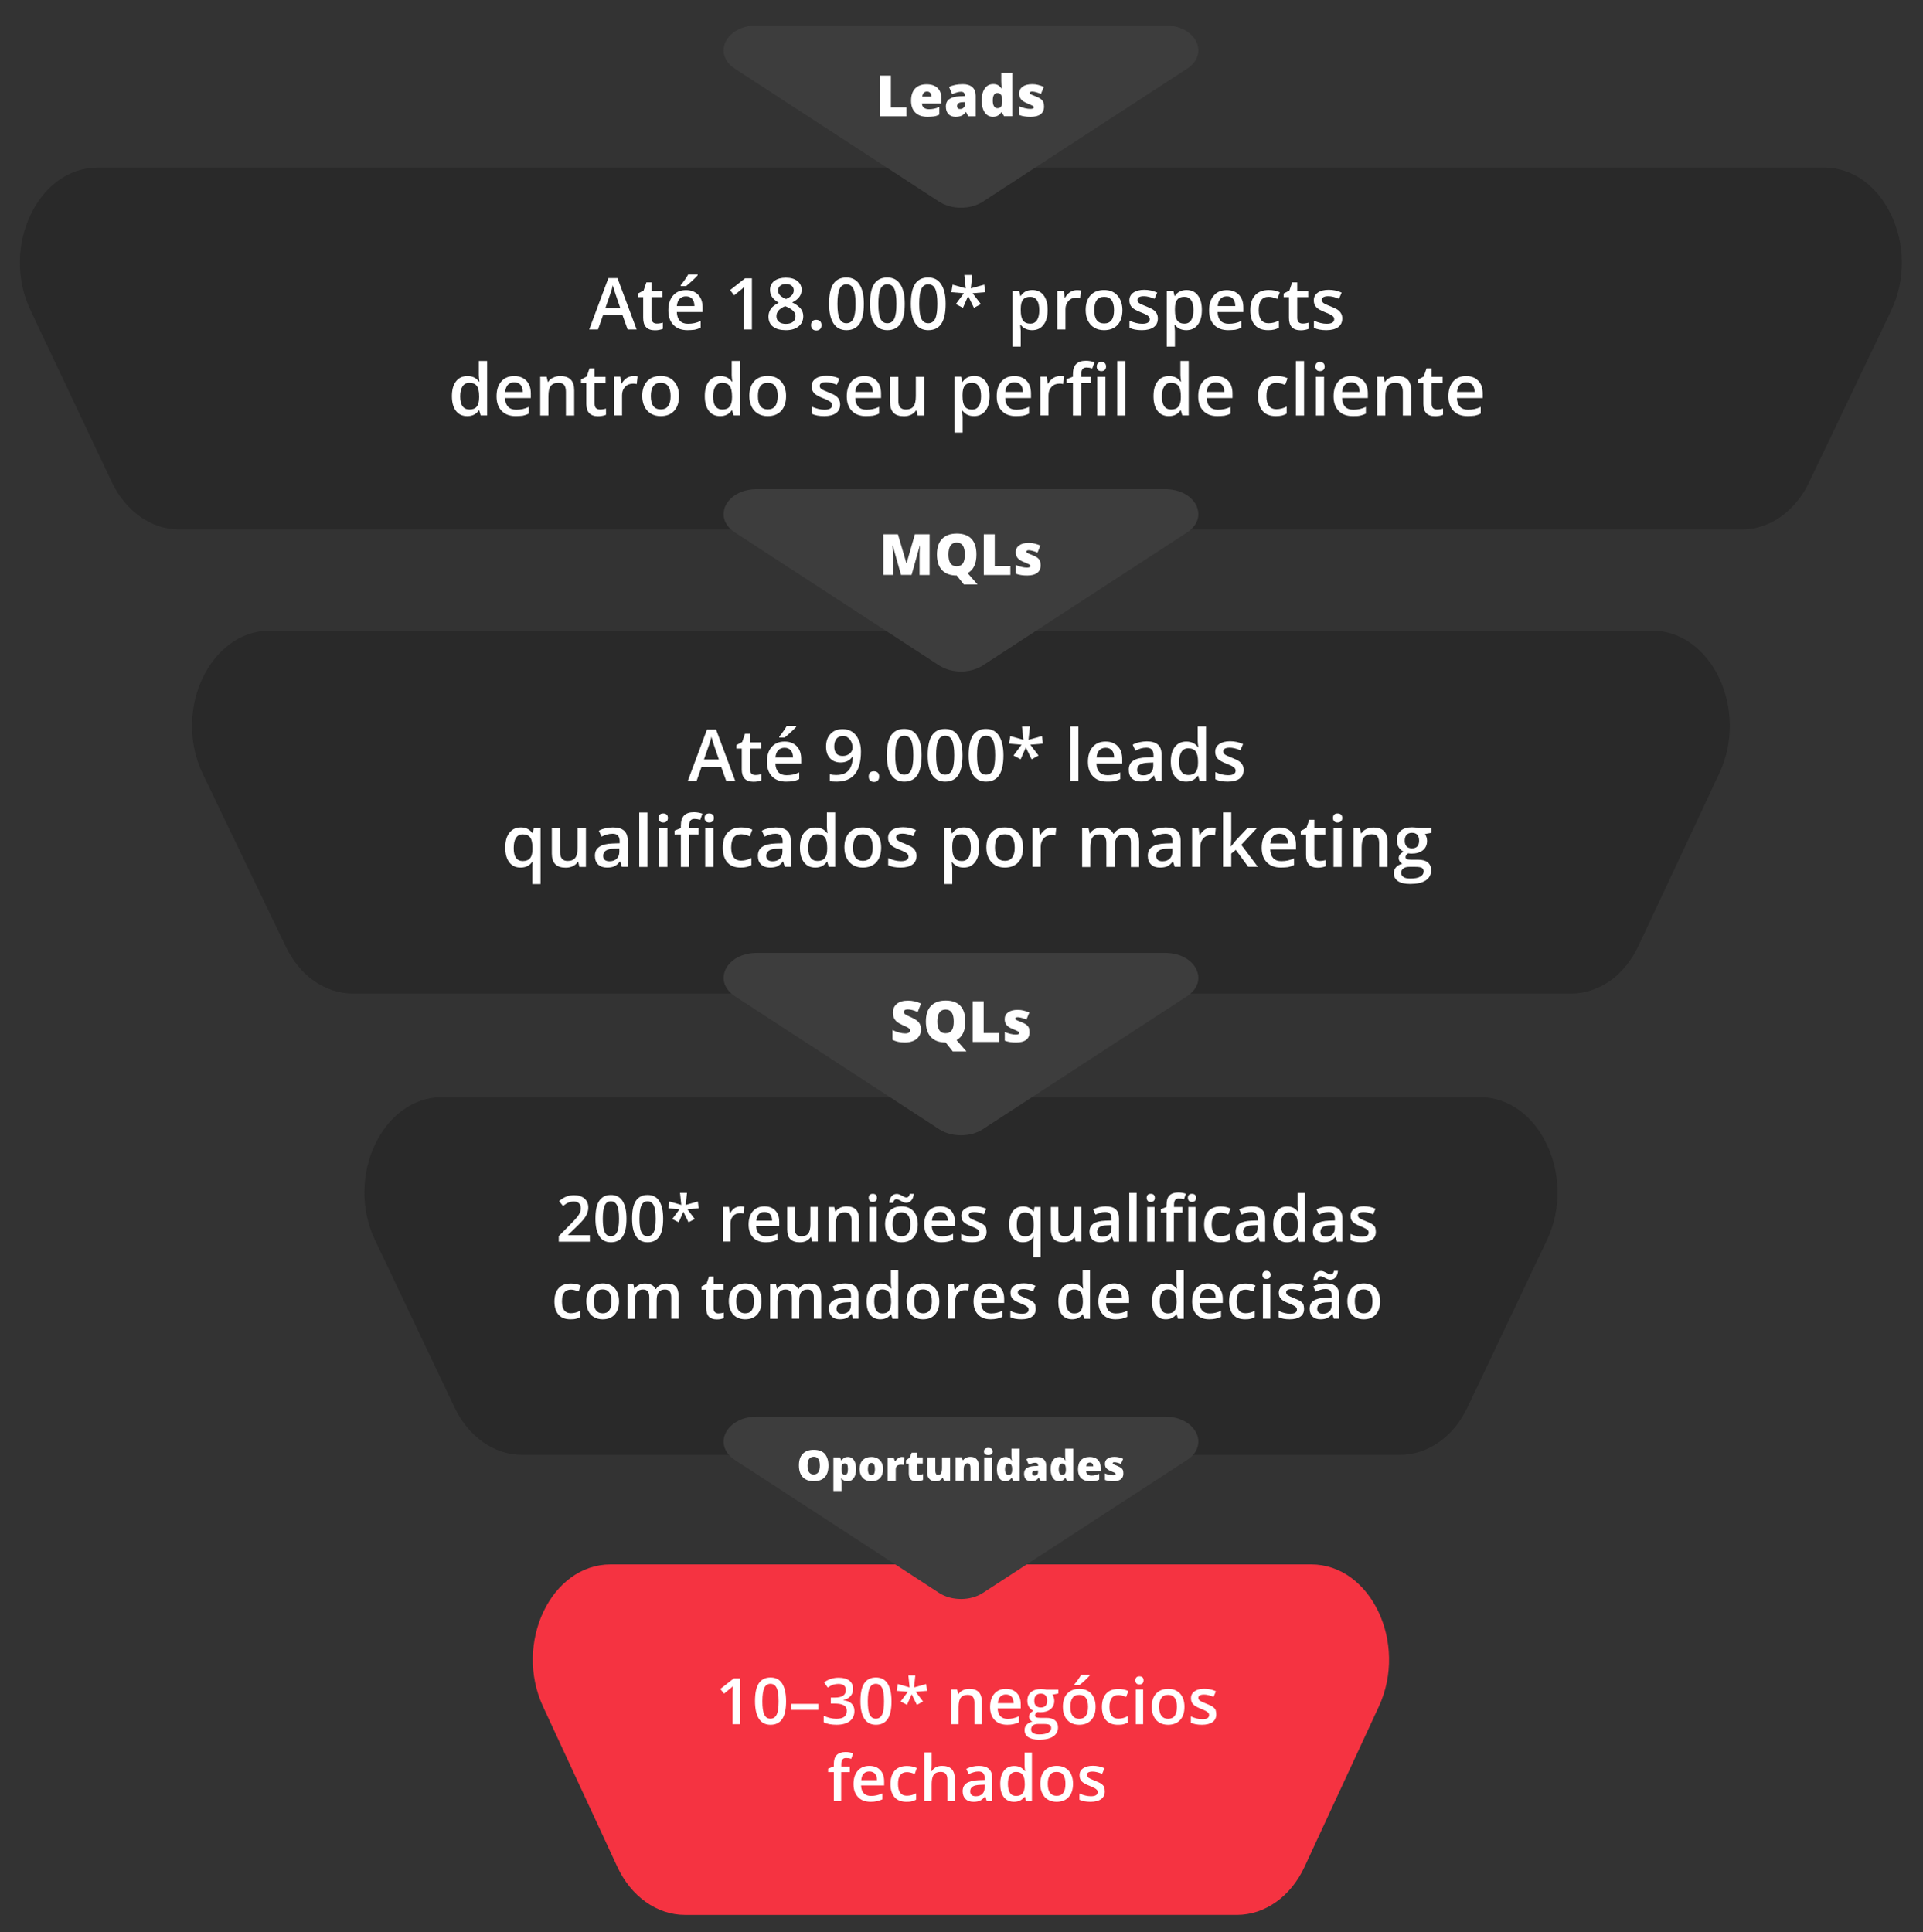 <svg xmlns="http://www.w3.org/2000/svg" xmlns:xlink="http://www.w3.org/1999/xlink" id="Camada_1" x="0px" y="0px" viewBox="0 0 1857 1866" style="enable-background:new 0 0 1857 1866;" xml:space="preserve"><rect x="0" y="0" width="1857" height="1866" fill="#333333" stroke="none"/> <style type="text/css"> .st0{fill:#292929;} .st1{fill:#F53341;} .st2{fill:#3D3D3D;} .st3{fill:#FFFFFF;} </style> <path class="st0" d="M94.4,161.8h1667c58,0,94.1,77.1,64.8,138.4L1747,465.8c-13.5,28.2-38.1,45.5-64.8,45.5H172.9 c-26.8,0-51.5-17.5-65-45.8L29.5,299.8C0.4,238.5,36.5,161.8,94.4,161.8z"></path> <path class="st0" d="M260.6,609.1h1334.7c57.7,0,93.8,76.4,65.1,137.6l-78.1,166.7c-13.4,28.6-38.2,46.2-65.1,46.2H340.7 c-26.6,0-51.2-17.2-64.7-45.3l-80.1-166.7C166.4,686.4,202.5,609.1,260.6,609.1z"></path> <path class="st0" d="M427.1,1059.6h1001.8c57.9,0,94,76.9,64.9,138.2l-76.8,161.6c-13.4,28.3-38.2,45.7-64.9,45.7H503.9 c-26.7,0-51.4-17.4-64.9-45.7l-76.8-161.6C333,1136.5,369.1,1059.6,427.1,1059.6z"></path> <path class="st1" d="M589.7,1510.9h676.5c57.6,0,93.7,76,65.3,137.3l-71.7,154.7c-13.3,28.8-38.3,46.5-65.3,46.5H661.4 c-27,0-52-17.8-65.3-46.5l-71.7-154.7C496,1586.9,532.1,1510.9,589.7,1510.9z"></path> <path class="st2" d="M927.9,24.5H1125c29.7,0,43.5,27.4,21.2,41.9l-76.9,50.1l-120.1,78.2c-12.1,7.9-30.3,7.9-42.4,0l-120.1-78.2 l-76.9-50.1c-22.3-14.5-8.5-41.9,21.2-41.9H927.9z"></path> <path class="st2" d="M927.9,472.4H1125c29.7,0,43.5,27.4,21.2,41.9l-76.9,50.1l-120.1,78.2c-12.1,7.9-30.3,7.9-42.4,0l-120.1-78.2 l-76.9-50.1c-22.3-14.5-8.5-41.9,21.2-41.9H927.9z"></path> <path class="st2" d="M927.9,920.3H1125c29.7,0,43.5,27.4,21.2,41.9l-76.9,50.1l-120.1,78.2c-12.1,7.9-30.3,7.9-42.4,0l-120.1-78.2 l-76.9-50.1c-22.3-14.5-8.5-41.9,21.2-41.9H927.9z"></path> <path class="st2" d="M927.9,1368.2H1125c29.7,0,43.5,27.4,21.2,41.9l-76.9,50.1l-120.1,78.2c-12.1,7.9-30.3,7.9-42.4,0l-120.1-78.2 l-76.9-50.1c-22.3-14.5-8.5-41.9,21.2-41.9H927.9z"></path> <g> <path class="st3" d="M606.1,318.2l-4.9-13.7h-18.9l-4.8,13.7h-8.5l18.5-49.6h8.8l18.5,49.6H606.1z M599,297.5l-4.6-13.4 c-0.3-0.9-0.8-2.3-1.4-4.3c-0.6-1.9-1-3.4-1.2-4.3c-0.6,2.8-1.5,5.8-2.7,9.1l-4.5,12.9H599z"></path> <path class="st3" d="M634.3,312.5c1.9,0,3.9-0.3,5.8-0.9v6c-0.9,0.4-2,0.7-3.4,1s-2.8,0.4-4.3,0.4c-7.5,0-11.3-4-11.3-11.9v-20.1 H616v-3.5l5.5-2.9l2.7-7.9h4.9v8.3h10.6v6h-10.6v20c0,1.9,0.5,3.3,1.4,4.2S632.7,312.5,634.3,312.5z"></path> <path class="st3" d="M663.9,318.9c-5.8,0-10.4-1.7-13.6-5.1c-3.3-3.4-4.9-8.1-4.9-14c0-6.1,1.5-10.9,4.6-14.4 c3-3.5,7.2-5.2,12.5-5.2c4.9,0,8.8,1.5,11.7,4.5c2.9,3,4.3,7.1,4.3,12.4v4.3h-24.9c0.1,3.6,1.1,6.4,2.9,8.4 c1.8,1.9,4.4,2.9,7.8,2.9c2.2,0,4.3-0.2,6.2-0.6c1.9-0.4,3.9-1.1,6.1-2.1v6.5c-1.9,0.9-3.9,1.6-5.9,2 C668.7,318.7,666.4,318.9,663.9,318.9z M662.4,286.2c-2.5,0-4.5,0.8-6.1,2.4c-1.5,1.6-2.4,3.9-2.7,7h17c0-3.1-0.8-5.4-2.2-7 C666.9,287,664.9,286.2,662.4,286.2z M657.3,276.3v-0.8c1.3-1.6,2.6-3.3,4-5.3c1.4-1.9,2.4-3.6,3.2-5h9.2v0.7 c-1.2,1.4-2.9,3.1-5.3,5.3s-4.3,3.9-5.9,5.1H657.3z"></path> <path class="st3" d="M726.1,318.2h-7.9v-31.9c0-3.8,0.1-6.8,0.3-9.1c-0.5,0.5-1.2,1.1-1.9,1.8c-0.8,0.7-3.3,2.7-7.6,6.2l-4-5 l14.5-11.4h6.6V318.2z"></path> <path class="st3" d="M758.9,268.2c4.7,0,8.4,1.1,11.1,3.2c2.7,2.2,4.1,5,4.1,8.6c0,5.1-3,9.1-9.1,12.1c3.9,1.9,6.6,4,8.3,6.1 c1.6,2.1,2.4,4.5,2.4,7.2c0,4.1-1.5,7.3-4.5,9.8c-3,2.5-7.1,3.7-12.2,3.7c-5.4,0-9.5-1.1-12.5-3.4c-3-2.3-4.4-5.6-4.4-9.8 c0-2.7,0.8-5.2,2.3-7.4c1.5-2.2,4.1-4.2,7.6-5.9c-3-1.8-5.2-3.7-6.5-5.7c-1.3-2-1.9-4.3-1.9-6.8c0-3.6,1.4-6.4,4.2-8.6 C750.7,269.2,754.4,268.2,758.9,268.2z M749.8,305.4c0,2.3,0.8,4.2,2.5,5.5c1.6,1.3,3.9,1.9,6.7,1.9c2.9,0,5.2-0.7,6.8-2 c1.6-1.3,2.4-3.2,2.4-5.5c0-1.8-0.7-3.5-2.2-5c-1.5-1.5-3.7-2.9-6.8-4.2l-1-0.4c-3,1.3-5.1,2.7-6.4,4.3 C750.4,301.6,749.8,303.4,749.8,305.4z M758.9,274.3c-2.3,0-4.1,0.6-5.4,1.7c-1.4,1.1-2.1,2.6-2.1,4.5c0,1.2,0.2,2.2,0.7,3.1 c0.5,0.9,1.2,1.8,2.2,2.5c0.9,0.8,2.5,1.7,4.8,2.7c2.7-1.2,4.6-2.5,5.7-3.8c1.1-1.3,1.7-2.9,1.7-4.6c0-1.9-0.7-3.4-2.1-4.5 C763,274.8,761.2,274.3,758.9,274.3z"></path> <path class="st3" d="M783.2,314c0-1.6,0.4-2.9,1.3-3.8c0.9-0.9,2.1-1.3,3.7-1.3c1.6,0,2.9,0.5,3.8,1.4c0.9,0.9,1.3,2.2,1.3,3.7 c0,1.6-0.4,2.9-1.3,3.8c-0.9,0.9-2.1,1.4-3.7,1.4c-1.6,0-2.9-0.5-3.7-1.4C783.6,316.9,783.2,315.6,783.2,314z"></path> <path class="st3" d="M834.2,293.5c0,8.6-1.4,15-4.1,19.1c-2.8,4.2-7,6.3-12.7,6.3c-5.5,0-9.7-2.2-12.5-6.5 c-2.8-4.3-4.3-10.6-4.3-18.9c0-8.7,1.4-15.1,4.1-19.3c2.8-4.1,7-6.2,12.6-6.2c5.5,0,9.7,2.2,12.5,6.5 C832.8,278.9,834.2,285.2,834.2,293.5z M808.7,293.5c0,6.7,0.7,11.5,2.1,14.4c1.4,2.9,3.6,4.3,6.6,4.3s5.3-1.5,6.7-4.4 c1.4-2.9,2.1-7.7,2.1-14.4c0-6.6-0.7-11.4-2.1-14.4c-1.4-3-3.6-4.4-6.7-4.4s-5.3,1.5-6.6,4.4C809.4,282,808.7,286.8,808.7,293.5z"></path> <path class="st3" d="M873.7,293.5c0,8.6-1.4,15-4.1,19.1c-2.8,4.2-7,6.3-12.7,6.3c-5.5,0-9.7-2.2-12.5-6.5 c-2.8-4.3-4.3-10.6-4.3-18.9c0-8.7,1.4-15.1,4.1-19.3c2.8-4.1,7-6.2,12.6-6.2c5.5,0,9.7,2.2,12.5,6.5 C872.3,278.9,873.7,285.2,873.7,293.5z M848.2,293.5c0,6.7,0.7,11.5,2.1,14.4c1.4,2.9,3.6,4.3,6.6,4.3s5.3-1.5,6.7-4.4 c1.4-2.9,2.1-7.7,2.1-14.4c0-6.6-0.7-11.4-2.1-14.4c-1.4-3-3.6-4.4-6.7-4.4s-5.3,1.5-6.6,4.4C848.9,282,848.2,286.8,848.2,293.5z"></path> <path class="st3" d="M913.2,293.5c0,8.6-1.4,15-4.1,19.1c-2.8,4.2-7,6.3-12.7,6.3c-5.5,0-9.7-2.2-12.5-6.5 c-2.8-4.3-4.3-10.6-4.3-18.9c0-8.7,1.4-15.1,4.1-19.3c2.8-4.1,7-6.2,12.6-6.2c5.5,0,9.7,2.2,12.5,6.5 C911.8,278.9,913.2,285.2,913.2,293.5z M887.7,293.5c0,6.7,0.7,11.5,2.1,14.4c1.4,2.9,3.6,4.3,6.6,4.3s5.3-1.5,6.7-4.4 c1.4-2.9,2.1-7.7,2.1-14.4c0-6.6-0.7-11.4-2.1-14.4c-1.4-3-3.6-4.4-6.7-4.4s-5.3,1.5-6.6,4.4C888.4,282,887.7,286.8,887.7,293.5z"></path> <path class="st3" d="M938.9,265.6l-1.4,12.9l13-3.6l0.9,7.3l-12.2,1l8,10.5l-6.7,3.6l-5.6-11.4l-5,11.4l-6.9-3.6l7.8-10.5l-12.1-1 l1.2-7.3l12.7,3.6l-1.4-12.9H938.9z"></path> <path class="st3" d="M996.7,318.9c-4.7,0-8.4-1.7-11-5.1h-0.5c0.3,3.2,0.5,5.1,0.5,5.7v15.3h-7.9v-54h6.4c0.2,0.7,0.6,2.4,1.1,5 h0.4c2.5-3.8,6.2-5.7,11.2-5.7c4.7,0,8.3,1.7,10.9,5.1s3.9,8.1,3.9,14.2c0,6.1-1.3,10.9-4,14.3 C1005.1,317.2,1001.4,318.9,996.7,318.9z M994.8,286.7c-3.2,0-5.5,0.9-6.9,2.8c-1.5,1.8-2.2,4.8-2.2,8.9v1.2c0,4.6,0.7,7.8,2.2,9.9 c1.4,2,3.8,3.1,7.1,3.1c2.7,0,4.9-1.1,6.4-3.4c1.5-2.3,2.2-5.5,2.2-9.6c0-4.2-0.7-7.4-2.2-9.5C999.8,287.7,997.7,286.7,994.8,286.7 z"></path> <path class="st3" d="M1039.9,280.2c1.6,0,2.9,0.1,4,0.3l-0.8,7.4c-1.1-0.3-2.3-0.4-3.5-0.4c-3.2,0-5.8,1-7.7,3.1 c-2,2.1-3,4.8-3,8.1v19.5h-7.9v-37.4h6.2l1,6.6h0.4c1.2-2.2,2.9-4,4.8-5.3C1035.4,280.8,1037.6,280.2,1039.9,280.2z"></path> <path class="st3" d="M1083.9,299.5c0,6.1-1.6,10.9-4.7,14.3s-7.5,5.1-13.1,5.1c-3.5,0-6.6-0.8-9.3-2.4c-2.7-1.6-4.7-3.8-6.2-6.8 s-2.2-6.4-2.2-10.3c0-6.1,1.6-10.8,4.7-14.2c3.1-3.4,7.5-5.1,13.1-5.1c5.4,0,9.7,1.7,12.8,5.2S1083.9,293.6,1083.9,299.5z M1056.7,299.5c0,8.6,3.2,12.9,9.6,12.9c6.3,0,9.5-4.3,9.5-12.9c0-8.5-3.2-12.8-9.5-12.8c-3.3,0-5.8,1.1-7.2,3.3 C1057.4,292.2,1056.7,295.3,1056.7,299.5z"></path> <path class="st3" d="M1118.1,307.6c0,3.6-1.3,6.4-4,8.4c-2.7,1.9-6.5,2.9-11.4,2.9c-5,0-9-0.8-12-2.3v-6.9c4.4,2,8.5,3,12.3,3 c4.9,0,7.3-1.5,7.3-4.4c0-0.9-0.3-1.7-0.8-2.4c-0.5-0.6-1.4-1.3-2.7-2c-1.2-0.7-3-1.4-5.2-2.3c-4.3-1.7-7.2-3.3-8.7-5 c-1.5-1.7-2.3-3.8-2.3-6.5c0-3.2,1.3-5.7,3.9-7.5c2.6-1.8,6.1-2.7,10.5-2.7c4.4,0,8.5,0.9,12.5,2.7l-2.6,6c-4-1.7-7.4-2.5-10.2-2.5 c-4.2,0-6.3,1.2-6.3,3.6c0,1.2,0.5,2.2,1.6,3c1.1,0.8,3.5,1.9,7.1,3.3c3.1,1.2,5.3,2.3,6.7,3.3s2.4,2.1,3.1,3.4 C1117.8,304.2,1118.1,305.8,1118.1,307.6z"></path> <path class="st3" d="M1145.6,318.9c-4.7,0-8.4-1.7-11-5.1h-0.5c0.3,3.2,0.5,5.1,0.5,5.7v15.3h-7.9v-54h6.4c0.2,0.7,0.6,2.4,1.1,5 h0.4c2.5-3.8,6.2-5.7,11.2-5.7c4.7,0,8.3,1.7,10.9,5.1s3.9,8.1,3.9,14.2c0,6.1-1.3,10.9-4,14.3 C1154,317.2,1150.3,318.9,1145.6,318.9z M1143.7,286.7c-3.2,0-5.5,0.9-6.9,2.8c-1.5,1.8-2.2,4.8-2.2,8.9v1.2c0,4.6,0.7,7.8,2.2,9.9 c1.4,2,3.8,3.1,7.1,3.1c2.7,0,4.9-1.1,6.4-3.4c1.5-2.3,2.2-5.5,2.2-9.6c0-4.2-0.7-7.4-2.2-9.5 C1148.7,287.7,1146.6,286.7,1143.7,286.7z"></path> <path class="st3" d="M1186.1,318.9c-5.8,0-10.4-1.7-13.6-5.1c-3.3-3.4-4.9-8.1-4.9-14c0-6.1,1.5-10.9,4.6-14.4 c3-3.5,7.2-5.2,12.5-5.2c4.9,0,8.8,1.5,11.7,4.5c2.9,3,4.3,7.1,4.3,12.4v4.3h-24.9c0.1,3.6,1.1,6.4,2.9,8.4 c1.8,1.9,4.4,2.9,7.8,2.9c2.2,0,4.3-0.2,6.2-0.6c1.9-0.4,3.9-1.1,6.1-2.1v6.5c-1.9,0.9-3.9,1.6-5.9,2 C1190.9,318.7,1188.7,318.9,1186.1,318.9z M1184.7,286.2c-2.5,0-4.5,0.8-6.1,2.4c-1.5,1.6-2.4,3.9-2.7,7h17c0-3.1-0.8-5.4-2.2-7 S1187.2,286.2,1184.7,286.2z"></path> <path class="st3" d="M1224.7,318.9c-5.7,0-10-1.6-12.9-5c-2.9-3.3-4.4-8-4.4-14.2c0-6.3,1.5-11.1,4.6-14.5 c3.1-3.4,7.5-5.1,13.3-5.1c3.9,0,7.5,0.7,10.6,2.2l-2.4,6.4c-3.4-1.3-6.1-2-8.3-2c-6.5,0-9.7,4.3-9.7,12.9c0,4.2,0.8,7.3,2.4,9.4 s4,3.2,7.1,3.2c3.5,0,6.9-0.9,10-2.6v6.9c-1.4,0.8-2.9,1.4-4.5,1.8C1229,318.7,1227,318.9,1224.7,318.9z"></path> <path class="st3" d="M1257.9,312.5c1.9,0,3.9-0.3,5.8-0.9v6c-0.9,0.4-2,0.7-3.4,1c-1.4,0.3-2.8,0.4-4.3,0.4 c-7.5,0-11.3-4-11.3-11.9v-20.1h-5.1v-3.5l5.5-2.9l2.7-7.9h4.9v8.3h10.6v6h-10.6v20c0,1.9,0.5,3.3,1.4,4.2 C1255,312,1256.3,312.5,1257.9,312.5z"></path> <path class="st3" d="M1296.2,307.6c0,3.6-1.3,6.4-4,8.4c-2.7,1.9-6.5,2.9-11.4,2.9c-5,0-9-0.8-12-2.3v-6.9c4.4,2,8.5,3,12.3,3 c4.9,0,7.3-1.5,7.3-4.4c0-0.9-0.3-1.7-0.8-2.4c-0.5-0.6-1.4-1.3-2.7-2c-1.2-0.7-3-1.4-5.2-2.3c-4.3-1.7-7.2-3.3-8.7-5 c-1.5-1.7-2.3-3.8-2.3-6.5c0-3.2,1.3-5.7,3.9-7.5c2.6-1.8,6.1-2.7,10.5-2.7c4.4,0,8.5,0.9,12.5,2.7l-2.6,6c-4-1.7-7.4-2.5-10.2-2.5 c-4.2,0-6.3,1.2-6.3,3.6c0,1.2,0.5,2.2,1.6,3c1.1,0.8,3.5,1.9,7.1,3.3c3.1,1.2,5.3,2.3,6.7,3.3s2.4,2.1,3.1,3.4 C1295.9,304.2,1296.2,305.8,1296.2,307.6z"></path> <path class="st3" d="M451.2,401.9c-4.7,0-8.3-1.7-10.9-5.1c-2.6-3.4-3.9-8.1-3.9-14.2c0-6.1,1.3-10.9,4-14.3 c2.6-3.4,6.3-5.1,11-5.1c4.9,0,8.6,1.8,11.2,5.4h0.4c-0.4-2.7-0.6-4.8-0.6-6.4v-13.6h8v52.6h-6.2l-1.4-4.9h-0.4 C459.8,400.1,456.1,401.9,451.2,401.9z M453.3,395.5c3.3,0,5.6-0.9,7.1-2.8c1.5-1.8,2.3-4.8,2.3-8.9v-1.1c0-4.7-0.8-8.1-2.3-10 c-1.5-2-3.9-3-7.2-3c-2.8,0-4.9,1.1-6.5,3.4c-1.5,2.3-2.3,5.5-2.3,9.7c0,4.1,0.7,7.3,2.2,9.5C448.2,394.4,450.4,395.5,453.3,395.5z "></path> <path class="st3" d="M498,401.9c-5.8,0-10.4-1.7-13.6-5.1c-3.3-3.4-4.9-8.1-4.9-14c0-6.1,1.5-10.9,4.6-14.4c3-3.5,7.2-5.2,12.5-5.2 c4.9,0,8.8,1.5,11.7,4.5c2.9,3,4.3,7.1,4.3,12.4v4.3h-24.9c0.1,3.6,1.1,6.4,2.9,8.4c1.8,1.9,4.4,2.9,7.8,2.9c2.2,0,4.3-0.2,6.2-0.6 c1.9-0.4,3.9-1.1,6.1-2.1v6.5c-1.9,0.9-3.9,1.6-5.9,2C502.8,401.7,500.6,401.9,498,401.9z M496.6,369.2c-2.5,0-4.5,0.8-6.1,2.4 c-1.5,1.6-2.4,3.9-2.7,7h17c0-3.1-0.8-5.4-2.2-7C501.1,370,499.1,369.2,496.6,369.2z"></path> <path class="st3" d="M554.5,401.3h-8v-23c0-2.9-0.6-5-1.7-6.5c-1.2-1.4-3-2.1-5.5-2.1c-3.4,0-5.8,1-7.4,3c-1.6,2-2.3,5.3-2.3,10 v18.6h-7.9v-37.4h6.2l1.1,4.9h0.4c1.1-1.8,2.7-3.2,4.8-4.1c2.1-1,4.4-1.5,6.9-1.5c9,0,13.4,4.6,13.4,13.7V401.3z"></path> <path class="st3" d="M579.4,395.5c1.9,0,3.9-0.3,5.8-0.9v6c-0.9,0.4-2,0.7-3.4,1s-2.8,0.4-4.3,0.4c-7.5,0-11.3-4-11.3-11.9v-20.1 h-5.1v-3.5l5.5-2.9l2.7-7.9h4.9v8.3h10.6v6h-10.6v20c0,1.9,0.5,3.3,1.4,4.2S577.9,395.5,579.4,395.5z"></path> <path class="st3" d="M611.7,363.2c1.6,0,2.9,0.1,4,0.3l-0.8,7.4c-1.1-0.3-2.3-0.4-3.5-0.4c-3.2,0-5.8,1-7.7,3.1c-2,2.1-3,4.8-3,8.1 v19.5h-7.9v-37.4h6.2l1,6.6h0.4c1.2-2.2,2.9-4,4.8-5.3C607.2,363.9,609.4,363.2,611.7,363.2z"></path> <path class="st3" d="M655.7,382.5c0,6.1-1.6,10.9-4.7,14.3s-7.5,5.1-13.1,5.1c-3.5,0-6.6-0.8-9.3-2.4c-2.7-1.6-4.7-3.8-6.2-6.8 c-1.4-3-2.2-6.4-2.2-10.3c0-6.1,1.6-10.8,4.7-14.2c3.1-3.4,7.5-5.1,13.1-5.1c5.4,0,9.7,1.7,12.8,5.2 C654.1,371.9,655.7,376.6,655.7,382.5z M628.5,382.5c0,8.6,3.2,12.9,9.6,12.9c6.3,0,9.5-4.3,9.5-12.9c0-8.5-3.2-12.8-9.5-12.8 c-3.3,0-5.8,1.1-7.2,3.3C629.2,375.2,628.5,378.4,628.5,382.5z"></path> <path class="st3" d="M695.4,401.9c-4.7,0-8.3-1.7-10.9-5.1c-2.6-3.4-3.9-8.1-3.9-14.2c0-6.1,1.3-10.9,4-14.3 c2.6-3.4,6.3-5.1,11-5.1c4.9,0,8.6,1.8,11.2,5.4h0.4c-0.4-2.7-0.6-4.8-0.6-6.4v-13.6h8v52.6h-6.2l-1.4-4.9h-0.4 C704,400.1,700.3,401.9,695.4,401.9z M697.5,395.5c3.3,0,5.6-0.9,7.1-2.8c1.5-1.8,2.3-4.8,2.3-8.9v-1.1c0-4.7-0.8-8.1-2.3-10 c-1.5-2-3.9-3-7.2-3c-2.8,0-4.9,1.1-6.5,3.4c-1.5,2.3-2.3,5.5-2.3,9.7c0,4.1,0.7,7.3,2.2,9.5C692.4,394.4,694.6,395.5,697.5,395.5z "></path> <path class="st3" d="M759.1,382.5c0,6.1-1.6,10.9-4.7,14.3s-7.5,5.1-13.1,5.1c-3.5,0-6.6-0.8-9.3-2.4c-2.7-1.6-4.7-3.8-6.2-6.8 c-1.4-3-2.2-6.4-2.2-10.3c0-6.1,1.6-10.8,4.7-14.2c3.1-3.4,7.5-5.1,13.1-5.1c5.4,0,9.7,1.7,12.8,5.2 C757.5,371.9,759.1,376.6,759.1,382.5z M731.9,382.5c0,8.6,3.2,12.9,9.6,12.9c6.3,0,9.5-4.3,9.5-12.9c0-8.5-3.2-12.8-9.5-12.8 c-3.3,0-5.8,1.1-7.2,3.3C732.6,375.2,731.9,378.4,731.9,382.5z"></path> <path class="st3" d="M811.3,390.6c0,3.6-1.3,6.4-4,8.4c-2.7,1.9-6.5,2.9-11.4,2.9c-5,0-9-0.8-12-2.3v-6.9c4.4,2,8.5,3,12.3,3 c4.9,0,7.3-1.5,7.3-4.4c0-0.9-0.3-1.7-0.8-2.4s-1.4-1.3-2.7-2c-1.2-0.7-3-1.4-5.2-2.3c-4.3-1.7-7.2-3.3-8.7-5 c-1.5-1.7-2.3-3.8-2.3-6.5c0-3.2,1.3-5.7,3.9-7.5c2.6-1.8,6.1-2.7,10.5-2.7c4.4,0,8.5,0.9,12.5,2.7l-2.6,6c-4-1.7-7.4-2.5-10.2-2.5 c-4.2,0-6.3,1.2-6.3,3.6c0,1.2,0.5,2.2,1.6,3c1.1,0.8,3.5,1.9,7.1,3.3c3.1,1.2,5.3,2.3,6.7,3.3c1.4,1,2.4,2.1,3.1,3.4 C810.9,387.3,811.3,388.8,811.3,390.6z"></path> <path class="st3" d="M836.2,401.9c-5.8,0-10.4-1.7-13.6-5.1c-3.3-3.4-4.9-8.1-4.9-14c0-6.1,1.5-10.9,4.6-14.4 c3-3.5,7.2-5.2,12.5-5.2c4.9,0,8.8,1.5,11.7,4.5c2.9,3,4.3,7.1,4.3,12.4v4.3h-24.9c0.1,3.6,1.1,6.4,2.9,8.4 c1.8,1.9,4.4,2.9,7.8,2.9c2.2,0,4.3-0.2,6.2-0.6c1.9-0.4,3.9-1.1,6.1-2.1v6.5c-1.9,0.9-3.9,1.6-5.9,2 C841,401.7,838.7,401.9,836.2,401.9z M834.7,369.2c-2.5,0-4.5,0.8-6.1,2.4c-1.5,1.6-2.4,3.9-2.7,7h17c0-3.1-0.8-5.4-2.2-7 C839.2,370,837.2,369.2,834.7,369.2z"></path> <path class="st3" d="M886.1,401.3l-1.1-4.9h-0.4c-1.1,1.7-2.7,3.1-4.7,4.1c-2,1-4.4,1.5-7,1.5c-4.5,0-7.9-1.1-10.1-3.4 c-2.2-2.3-3.3-5.7-3.3-10.2v-24.4h8v23c0,2.9,0.6,5,1.8,6.4c1.2,1.4,3,2.1,5.5,2.1c3.3,0,5.8-1,7.3-3c1.6-2,2.3-5.3,2.3-10v-18.6h8 v37.4H886.1z"></path> <path class="st3" d="M940.6,401.9c-4.7,0-8.4-1.7-11-5.1h-0.5c0.3,3.2,0.5,5.1,0.5,5.7v15.3h-7.9v-54h6.4c0.2,0.7,0.6,2.4,1.1,5 h0.4c2.5-3.8,6.2-5.7,11.2-5.7c4.7,0,8.3,1.7,10.9,5.1s3.9,8.1,3.9,14.2c0,6.1-1.3,10.9-4,14.3 C948.9,400.2,945.2,401.9,940.6,401.9z M938.6,369.7c-3.2,0-5.5,0.9-6.9,2.8c-1.5,1.8-2.2,4.8-2.2,8.9v1.2c0,4.6,0.7,7.8,2.2,9.9 c1.4,2,3.8,3.1,7.1,3.1c2.7,0,4.9-1.1,6.4-3.4c1.5-2.3,2.2-5.5,2.2-9.6c0-4.2-0.7-7.4-2.2-9.5C943.7,370.8,941.5,369.7,938.6,369.7 z"></path> <path class="st3" d="M981,401.9c-5.8,0-10.4-1.7-13.6-5.1c-3.3-3.4-4.9-8.1-4.9-14c0-6.1,1.5-10.9,4.6-14.4c3-3.5,7.2-5.2,12.5-5.2 c4.9,0,8.8,1.5,11.7,4.5c2.9,3,4.3,7.1,4.3,12.4v4.3h-24.9c0.1,3.6,1.1,6.4,2.9,8.4c1.8,1.9,4.4,2.9,7.8,2.9c2.2,0,4.3-0.2,6.2-0.6 c1.9-0.4,3.9-1.1,6.1-2.1v6.5c-1.9,0.9-3.9,1.6-5.9,2C985.9,401.7,983.6,401.9,981,401.9z M979.6,369.2c-2.5,0-4.5,0.8-6.1,2.4 c-1.5,1.6-2.4,3.9-2.7,7h17c0-3.1-0.8-5.4-2.2-7S982.1,369.2,979.6,369.2z"></path> <path class="st3" d="M1023.5,363.2c1.6,0,2.9,0.1,4,0.3l-0.8,7.4c-1.1-0.3-2.3-0.4-3.5-0.4c-3.2,0-5.8,1-7.7,3.1 c-2,2.1-3,4.8-3,8.1v19.5h-7.9v-37.4h6.2l1,6.6h0.4c1.2-2.2,2.9-4,4.8-5.3C1019.1,363.9,1021.3,363.2,1023.5,363.2z"></path> <path class="st3" d="M1053.2,369.9h-9.1v31.4h-8v-31.4h-6.1v-3.7l6.1-2.4v-2.4c0-4.4,1-7.7,3.1-9.8c2.1-2.1,5.2-3.2,9.5-3.2 c2.8,0,5.5,0.5,8.2,1.4l-2.1,6c-2-0.6-3.8-0.9-5.6-0.9c-1.8,0-3.1,0.6-3.9,1.7s-1.2,2.8-1.2,5v2.4h9.1V369.9z M1059.1,354 c0-1.4,0.4-2.5,1.2-3.3s1.9-1.1,3.3-1.1c1.4,0,2.5,0.4,3.3,1.1s1.2,1.9,1.2,3.3c0,1.4-0.4,2.4-1.2,3.2c-0.8,0.8-1.9,1.2-3.3,1.2 c-1.4,0-2.6-0.4-3.3-1.2C1059.4,356.4,1059.1,355.3,1059.1,354z M1067.5,401.3h-7.9v-37.4h7.9V401.3z"></path> <path class="st3" d="M1086.8,401.3h-7.9v-52.6h7.9V401.3z"></path> <path class="st3" d="M1128.7,401.9c-4.7,0-8.3-1.7-10.9-5.1s-3.9-8.1-3.9-14.2c0-6.1,1.3-10.9,4-14.3c2.6-3.4,6.3-5.1,11-5.1 c4.9,0,8.7,1.8,11.2,5.4h0.4c-0.4-2.7-0.6-4.8-0.6-6.4v-13.6h8v52.6h-6.2l-1.4-4.9h-0.4C1137.4,400.1,1133.6,401.9,1128.7,401.9z M1130.9,395.5c3.3,0,5.6-0.9,7.1-2.8c1.5-1.8,2.3-4.8,2.3-8.9v-1.1c0-4.7-0.8-8.1-2.3-10c-1.5-2-3.9-3-7.2-3 c-2.8,0-4.9,1.1-6.5,3.4c-1.5,2.3-2.3,5.5-2.3,9.7c0,4.1,0.7,7.3,2.2,9.5C1125.7,394.4,1127.9,395.5,1130.9,395.5z"></path> <path class="st3" d="M1175.6,401.9c-5.8,0-10.4-1.7-13.6-5.1c-3.3-3.4-4.9-8.1-4.9-14c0-6.1,1.5-10.9,4.6-14.4 c3-3.5,7.2-5.2,12.5-5.2c4.9,0,8.8,1.5,11.7,4.5c2.9,3,4.3,7.1,4.3,12.4v4.3h-24.9c0.1,3.6,1.1,6.4,2.9,8.4 c1.8,1.9,4.4,2.9,7.8,2.9c2.2,0,4.3-0.2,6.2-0.6c1.9-0.4,3.9-1.1,6.1-2.1v6.5c-1.9,0.9-3.9,1.6-5.9,2 C1180.4,401.7,1178.1,401.9,1175.6,401.9z M1174.1,369.2c-2.5,0-4.5,0.8-6.1,2.4c-1.5,1.6-2.4,3.9-2.7,7h17c0-3.1-0.8-5.4-2.2-7 S1176.6,369.2,1174.1,369.2z"></path> <path class="st3" d="M1232.2,401.9c-5.7,0-10-1.6-12.9-5c-2.9-3.3-4.4-8-4.4-14.2c0-6.3,1.5-11.1,4.6-14.5 c3.1-3.4,7.5-5.1,13.3-5.1c3.9,0,7.5,0.7,10.6,2.2l-2.4,6.4c-3.4-1.3-6.1-2-8.3-2c-6.5,0-9.7,4.3-9.7,12.9c0,4.2,0.8,7.3,2.4,9.4 c1.6,2.1,4,3.2,7.1,3.2c3.5,0,6.9-0.9,10-2.6v6.9c-1.4,0.8-2.9,1.4-4.5,1.8C1236.4,401.7,1234.5,401.9,1232.2,401.9z"></path> <path class="st3" d="M1259.3,401.3h-7.9v-52.6h7.9V401.3z"></path> <path class="st3" d="M1270.2,354c0-1.4,0.4-2.5,1.2-3.3c0.8-0.8,1.9-1.1,3.3-1.1c1.4,0,2.5,0.4,3.3,1.1c0.8,0.8,1.2,1.9,1.2,3.3 c0,1.4-0.4,2.4-1.2,3.2c-0.8,0.8-1.9,1.2-3.3,1.2c-1.4,0-2.6-0.4-3.3-1.2C1270.6,356.4,1270.2,355.3,1270.2,354z M1278.6,401.3 h-7.9v-37.4h7.9V401.3z"></path> <path class="st3" d="M1306.3,401.9c-5.8,0-10.4-1.7-13.6-5.1c-3.3-3.4-4.9-8.1-4.9-14c0-6.1,1.5-10.9,4.6-14.4 c3-3.5,7.2-5.2,12.5-5.2c4.9,0,8.8,1.5,11.7,4.5c2.9,3,4.3,7.1,4.3,12.4v4.3h-24.9c0.1,3.6,1.1,6.4,2.9,8.4 c1.8,1.9,4.4,2.9,7.8,2.9c2.2,0,4.3-0.2,6.2-0.6c1.9-0.4,3.9-1.1,6.1-2.1v6.5c-1.9,0.9-3.9,1.6-5.9,2S1308.8,401.9,1306.3,401.9z M1304.8,369.2c-2.5,0-4.5,0.8-6.1,2.4c-1.5,1.6-2.4,3.9-2.7,7h17c0-3.1-0.8-5.4-2.2-7C1309.3,370,1307.3,369.2,1304.8,369.2z"></path> <path class="st3" d="M1362.7,401.3h-8v-23c0-2.9-0.6-5-1.7-6.5s-3-2.1-5.5-2.1c-3.4,0-5.8,1-7.4,3c-1.6,2-2.3,5.3-2.3,10v18.6h-7.9 v-37.4h6.2l1.1,4.9h0.4c1.1-1.8,2.7-3.2,4.8-4.1c2.1-1,4.4-1.5,6.9-1.5c9,0,13.4,4.6,13.4,13.7V401.3z"></path> <path class="st3" d="M1387.7,395.5c1.9,0,3.9-0.3,5.8-0.9v6c-0.9,0.4-2,0.7-3.4,1c-1.4,0.3-2.8,0.4-4.3,0.4 c-7.5,0-11.3-4-11.3-11.9v-20.1h-5.1v-3.5l5.5-2.9l2.7-7.9h4.9v8.3h10.6v6h-10.6v20c0,1.9,0.5,3.3,1.4,4.2 C1384.8,395.1,1386.1,395.5,1387.7,395.5z"></path> <path class="st3" d="M1417.2,401.9c-5.8,0-10.4-1.7-13.6-5.1c-3.3-3.4-4.9-8.1-4.9-14c0-6.1,1.5-10.9,4.6-14.4 c3-3.5,7.2-5.2,12.5-5.2c4.9,0,8.8,1.5,11.7,4.5c2.9,3,4.3,7.1,4.3,12.4v4.3h-24.9c0.1,3.6,1.1,6.4,2.9,8.4 c1.8,1.9,4.4,2.9,7.8,2.9c2.2,0,4.3-0.2,6.2-0.6c1.9-0.4,3.9-1.1,6.1-2.1v6.5c-1.9,0.9-3.9,1.6-5.9,2 C1422.1,401.7,1419.8,401.9,1417.2,401.9z M1415.8,369.2c-2.5,0-4.5,0.8-6.1,2.4c-1.5,1.6-2.4,3.9-2.7,7h17c0-3.1-0.8-5.4-2.2-7 S1418.3,369.2,1415.8,369.2z"></path> </g> <g> <path class="st3" d="M701.3,754.2l-4.9-13.7h-18.9l-4.8,13.7h-8.5l18.5-49.6h8.8l18.5,49.6H701.3z M694.2,733.5l-4.6-13.4 c-0.3-0.9-0.8-2.3-1.4-4.3c-0.6-1.9-1-3.4-1.2-4.3c-0.6,2.8-1.5,5.8-2.7,9.1l-4.5,12.9H694.2z"></path> <path class="st3" d="M729.5,748.5c1.9,0,3.9-0.3,5.8-0.9v6c-0.9,0.4-2,0.7-3.4,1s-2.8,0.4-4.3,0.4c-7.5,0-11.3-4-11.3-11.9v-20.1 h-5.1v-3.5l5.5-2.9l2.7-7.9h4.9v8.3h10.6v6h-10.6v20c0,1.9,0.5,3.3,1.4,4.2S727.9,748.5,729.5,748.5z"></path> <path class="st3" d="M759.1,754.9c-5.8,0-10.4-1.7-13.6-5.1c-3.3-3.4-4.9-8.1-4.9-14c0-6.1,1.5-10.9,4.6-14.4 c3-3.5,7.2-5.2,12.5-5.2c4.9,0,8.8,1.5,11.7,4.5c2.9,3,4.3,7.1,4.3,12.4v4.3h-24.9c0.1,3.6,1.1,6.4,2.9,8.4 c1.8,1.9,4.4,2.9,7.8,2.9c2.2,0,4.3-0.2,6.2-0.6c1.9-0.4,3.9-1.1,6.1-2.1v6.5c-1.9,0.9-3.9,1.6-5.9,2 C763.9,754.7,761.6,754.9,759.1,754.9z M757.6,722.2c-2.5,0-4.5,0.8-6.1,2.4c-1.5,1.6-2.4,3.9-2.7,7h17c0-3.1-0.8-5.4-2.2-7 C762.1,723,760.1,722.2,757.6,722.2z M752.5,712.3v-0.8c1.3-1.6,2.6-3.3,4-5.3c1.4-1.9,2.4-3.6,3.2-5h9.2v0.7 c-1.2,1.4-2.9,3.1-5.3,5.3s-4.3,3.9-5.9,5.1H752.5z"></path> <path class="st3" d="M831.4,725.9c0,9.7-2,17-5.9,21.8s-9.8,7.2-17.7,7.2c-3,0-5.1-0.2-6.5-0.5v-6.7c2,0.6,4,0.8,6,0.8 c5.4,0,9.4-1.4,12-4.3c2.6-2.9,4.1-7.4,4.3-13.6h-0.4c-1.3,2-2.9,3.5-4.8,4.4c-1.9,0.9-4.1,1.4-6.6,1.4c-4.4,0-7.8-1.4-10.3-4.1 s-3.8-6.5-3.8-11.2c0-5.2,1.4-9.3,4.3-12.3c2.9-3.1,6.8-4.6,11.8-4.6c3.5,0,6.6,0.9,9.2,2.6c2.6,1.7,4.6,4.2,6,7.5 C830.7,717.4,831.4,721.4,831.4,725.9z M814.1,710.8c-2.7,0-4.9,0.9-6.3,2.7c-1.5,1.8-2.2,4.3-2.2,7.6c0,2.8,0.7,5,2,6.6 s3.4,2.4,6.2,2.4c2.7,0,4.9-0.8,6.8-2.4s2.7-3.5,2.7-5.6c0-2-0.4-3.9-1.2-5.6c-0.8-1.7-1.9-3.1-3.3-4.1 C817.5,711.3,815.9,710.8,814.1,710.8z"></path> <path class="st3" d="M838.9,750c0-1.6,0.4-2.9,1.3-3.8c0.9-0.9,2.1-1.3,3.7-1.3c1.6,0,2.9,0.5,3.8,1.4c0.9,0.9,1.3,2.2,1.3,3.7 c0,1.6-0.4,2.9-1.3,3.8c-0.9,0.9-2.1,1.4-3.7,1.4c-1.6,0-2.9-0.5-3.7-1.4C839.3,752.9,838.9,751.6,838.9,750z"></path> <path class="st3" d="M890,729.5c0,8.6-1.4,15-4.1,19.1c-2.8,4.2-7,6.3-12.7,6.3c-5.5,0-9.7-2.2-12.5-6.5 c-2.8-4.3-4.3-10.6-4.3-18.9c0-8.7,1.4-15.1,4.1-19.3c2.8-4.1,7-6.2,12.6-6.2c5.5,0,9.7,2.2,12.5,6.5 C888.5,714.9,890,721.2,890,729.5z M864.5,729.5c0,6.7,0.7,11.5,2.1,14.4c1.4,2.9,3.6,4.3,6.6,4.3s5.3-1.5,6.7-4.4 c1.4-2.9,2.1-7.7,2.1-14.4c0-6.6-0.7-11.4-2.1-14.4c-1.4-3-3.6-4.4-6.7-4.4s-5.3,1.5-6.6,4.4C865.1,718,864.5,722.8,864.5,729.5z"></path> <path class="st3" d="M929.5,729.5c0,8.6-1.4,15-4.1,19.1c-2.8,4.2-7,6.3-12.7,6.3c-5.5,0-9.7-2.2-12.5-6.5 c-2.8-4.3-4.3-10.6-4.3-18.9c0-8.7,1.4-15.1,4.1-19.3c2.8-4.1,7-6.2,12.6-6.2c5.5,0,9.7,2.2,12.5,6.5 C928,714.9,929.5,721.2,929.5,729.5z M904,729.5c0,6.7,0.7,11.5,2.1,14.4c1.4,2.9,3.6,4.3,6.6,4.3s5.3-1.5,6.7-4.4 c1.4-2.9,2.1-7.7,2.1-14.4c0-6.6-0.7-11.4-2.1-14.4c-1.4-3-3.6-4.4-6.7-4.4s-5.3,1.5-6.6,4.4C904.6,718,904,722.8,904,729.5z"></path> <path class="st3" d="M969,729.5c0,8.6-1.4,15-4.1,19.1c-2.8,4.2-7,6.3-12.7,6.3c-5.5,0-9.7-2.2-12.5-6.5s-4.3-10.6-4.3-18.9 c0-8.7,1.4-15.1,4.1-19.3c2.8-4.1,7-6.2,12.6-6.2c5.5,0,9.7,2.2,12.5,6.5S969,721.2,969,729.5z M943.5,729.5 c0,6.7,0.7,11.5,2.1,14.4c1.4,2.9,3.6,4.3,6.6,4.3s5.3-1.5,6.7-4.4c1.4-2.9,2.1-7.7,2.1-14.4c0-6.6-0.7-11.4-2.1-14.4 c-1.4-3-3.6-4.4-6.7-4.4s-5.3,1.5-6.6,4.4C944.1,718,943.5,722.8,943.5,729.5z"></path> <path class="st3" d="M994.6,701.6l-1.4,12.9l13-3.6l0.9,7.3l-12.2,1l8,10.5l-6.7,3.6l-5.6-11.4l-5,11.4l-6.9-3.6l7.8-10.5l-12.1-1 l1.2-7.3l12.7,3.6l-1.4-12.9H994.6z"></path> <path class="st3" d="M1041.4,754.2h-7.9v-52.6h7.9V754.2z"></path> <path class="st3" d="M1069.1,754.9c-5.8,0-10.4-1.7-13.6-5.1c-3.3-3.4-4.9-8.1-4.9-14c0-6.1,1.5-10.9,4.6-14.4 c3-3.5,7.2-5.2,12.5-5.2c4.9,0,8.8,1.5,11.7,4.5c2.9,3,4.3,7.1,4.3,12.4v4.3h-24.9c0.1,3.6,1.1,6.4,2.9,8.4 c1.8,1.9,4.4,2.9,7.8,2.9c2.2,0,4.3-0.2,6.2-0.6c1.9-0.4,3.9-1.1,6.1-2.1v6.5c-1.9,0.9-3.9,1.6-5.9,2S1071.7,754.9,1069.1,754.9z M1067.7,722.2c-2.5,0-4.5,0.8-6.1,2.4c-1.5,1.6-2.4,3.9-2.7,7h17c0-3.1-0.8-5.4-2.2-7C1072.2,723,1070.2,722.2,1067.7,722.2z"></path> <path class="st3" d="M1116,754.2l-1.6-5.2h-0.3c-1.8,2.3-3.6,3.8-5.4,4.6c-1.8,0.8-4.2,1.2-7,1.2c-3.7,0-6.5-1-8.6-3 c-2.1-2-3.1-4.8-3.1-8.4c0-3.9,1.4-6.8,4.3-8.7c2.9-2,7.2-3,13.1-3.2l6.5-0.2v-2c0-2.4-0.6-4.2-1.7-5.4c-1.1-1.2-2.8-1.8-5.2-1.8 c-1.9,0-3.8,0.3-5.5,0.8c-1.8,0.6-3.4,1.2-5.1,2l-2.6-5.7c2-1.1,4.2-1.9,6.7-2.4s4.7-0.8,6.8-0.8c4.8,0,8.3,1,10.8,3.1 c2.4,2.1,3.6,5.3,3.6,9.8v25.2H1116z M1104.2,748.8c2.9,0,5.2-0.8,6.9-2.4c1.7-1.6,2.6-3.9,2.6-6.8v-3.2l-4.8,0.2 c-3.7,0.1-6.5,0.8-8.2,1.9c-1.7,1.1-2.6,2.8-2.6,5.1c0,1.7,0.5,3,1.5,3.9S1102.2,748.8,1104.2,748.8z"></path> <path class="st3" d="M1145.4,754.9c-4.7,0-8.3-1.7-10.9-5.1s-3.9-8.1-3.9-14.2c0-6.1,1.3-10.9,4-14.3c2.6-3.4,6.3-5.1,11-5.1 c4.9,0,8.7,1.8,11.2,5.4h0.4c-0.4-2.7-0.6-4.8-0.6-6.4v-13.6h8v52.6h-6.2l-1.4-4.9h-0.4C1154,753,1150.3,754.9,1145.4,754.9z M1147.5,748.5c3.3,0,5.6-0.9,7.1-2.8c1.5-1.8,2.3-4.8,2.3-8.9v-1.1c0-4.7-0.8-8.1-2.3-10c-1.5-2-3.9-3-7.2-3 c-2.8,0-4.9,1.1-6.5,3.4c-1.5,2.3-2.3,5.5-2.3,9.7c0,4.1,0.7,7.3,2.2,9.5C1142.4,747.4,1144.6,748.5,1147.5,748.5z"></path> <path class="st3" d="M1201,743.6c0,3.6-1.3,6.4-4,8.4c-2.7,1.9-6.5,2.9-11.4,2.9c-5,0-9-0.8-12-2.3v-6.9c4.4,2,8.5,3,12.3,3 c4.9,0,7.3-1.5,7.3-4.4c0-0.9-0.3-1.7-0.8-2.4c-0.5-0.6-1.4-1.3-2.7-2c-1.2-0.7-3-1.4-5.2-2.3c-4.3-1.7-7.2-3.3-8.7-5 c-1.5-1.7-2.3-3.8-2.3-6.5c0-3.2,1.3-5.7,3.9-7.5c2.6-1.8,6.1-2.7,10.5-2.7c4.4,0,8.5,0.9,12.5,2.7l-2.6,6c-4-1.7-7.4-2.5-10.2-2.5 c-4.2,0-6.3,1.2-6.3,3.6c0,1.2,0.5,2.2,1.6,3c1.1,0.8,3.5,1.9,7.1,3.3c3.1,1.2,5.3,2.3,6.7,3.3s2.4,2.1,3.1,3.4 C1200.7,740.2,1201,741.8,1201,743.6z"></path> <path class="st3" d="M502.6,837.9c-4.6,0-8.2-1.7-10.8-5.1c-2.6-3.4-3.9-8.1-3.9-14.2s1.3-10.8,4-14.3c2.7-3.4,6.3-5.2,11-5.2 c2.3,0,4.4,0.4,6.3,1.3c1.9,0.9,3.5,2.3,5,4.3h0.3l0.9-4.9h6.6v54h-8V838c0-1,0-2,0.1-3.1c0.1-1.1,0.2-1.9,0.2-2.5h-0.4 C511.4,836.1,507.7,837.9,502.6,837.9z M504.8,831.6c3.3,0,5.7-1,7.2-2.9c1.5-1.9,2.2-4.8,2.2-8.7v-1.2c0-4.6-0.7-7.9-2.2-10 c-1.5-2-3.9-3-7.2-3c-2.8,0-5,1.1-6.5,3.4c-1.5,2.3-2.2,5.5-2.2,9.7C496,827.3,498.9,831.6,504.8,831.6z"></path> <path class="st3" d="M559.5,837.3l-1.1-4.9H558c-1.1,1.7-2.7,3.1-4.7,4.1c-2,1-4.4,1.5-7,1.5c-4.5,0-7.9-1.1-10.1-3.4 c-2.2-2.3-3.3-5.7-3.3-10.2v-24.4h8v23c0,2.9,0.6,5,1.8,6.4c1.2,1.4,3,2.1,5.5,2.1c3.3,0,5.8-1,7.3-3c1.6-2,2.3-5.3,2.3-10v-18.6h8 v37.4H559.5z"></path> <path class="st3" d="M600.5,837.3l-1.6-5.2h-0.3c-1.8,2.3-3.6,3.8-5.4,4.6s-4.2,1.2-7,1.2c-3.7,0-6.5-1-8.6-3 c-2.1-2-3.1-4.8-3.1-8.4c0-3.9,1.4-6.8,4.3-8.7c2.9-2,7.2-3,13.1-3.2l6.5-0.2v-2c0-2.4-0.6-4.2-1.7-5.4c-1.1-1.2-2.8-1.8-5.2-1.8 c-1.9,0-3.8,0.3-5.5,0.8c-1.8,0.6-3.4,1.2-5.1,2l-2.6-5.7c2-1.1,4.2-1.9,6.7-2.4s4.7-0.8,6.8-0.8c4.8,0,8.3,1,10.8,3.1 c2.4,2.1,3.6,5.3,3.6,9.8v25.2H600.5z M588.6,831.8c2.9,0,5.2-0.8,6.9-2.4c1.7-1.6,2.6-3.9,2.6-6.8v-3.2l-4.8,0.2 c-3.7,0.1-6.5,0.8-8.2,1.9c-1.7,1.1-2.6,2.8-2.6,5.1c0,1.7,0.5,3,1.5,3.9C585.2,831.4,586.7,831.8,588.6,831.8z"></path> <path class="st3" d="M625.2,837.3h-7.9v-52.6h7.9V837.3z"></path> <path class="st3" d="M636,790c0-1.4,0.4-2.5,1.2-3.3c0.8-0.8,1.9-1.1,3.3-1.1c1.4,0,2.5,0.4,3.3,1.1c0.8,0.8,1.2,1.9,1.2,3.3 c0,1.4-0.4,2.4-1.2,3.2c-0.8,0.8-1.9,1.2-3.3,1.2c-1.4,0-2.6-0.4-3.3-1.2C636.4,792.4,636,791.3,636,790z M644.5,837.3h-7.9v-37.4 h7.9V837.3z"></path> <path class="st3" d="M674.6,805.9h-9.1v31.4h-8v-31.4h-6.1v-3.7l6.1-2.4v-2.4c0-4.4,1-7.7,3.1-9.8c2.1-2.1,5.2-3.2,9.5-3.2 c2.8,0,5.5,0.5,8.2,1.4l-2.1,6c-2-0.6-3.8-0.9-5.6-0.9c-1.8,0-3.1,0.6-3.9,1.7c-0.8,1.1-1.2,2.8-1.2,5v2.4h9.1V805.9z M680.4,790 c0-1.4,0.4-2.5,1.2-3.3c0.8-0.8,1.9-1.1,3.3-1.1c1.4,0,2.5,0.4,3.3,1.1c0.8,0.8,1.2,1.9,1.2,3.3c0,1.4-0.4,2.4-1.2,3.2 c-0.8,0.8-1.9,1.2-3.3,1.2c-1.4,0-2.6-0.4-3.3-1.2C680.8,792.4,680.4,791.3,680.4,790z M688.9,837.3h-7.9v-37.4h7.9V837.3z"></path> <path class="st3" d="M715.3,837.9c-5.7,0-10-1.6-12.9-5c-2.9-3.3-4.4-8-4.4-14.2c0-6.3,1.5-11.1,4.6-14.5s7.5-5.1,13.3-5.1 c3.9,0,7.5,0.7,10.6,2.2l-2.4,6.4c-3.4-1.3-6.1-2-8.3-2c-6.5,0-9.7,4.3-9.7,12.9c0,4.2,0.8,7.3,2.4,9.4c1.6,2.1,4,3.2,7.1,3.2 c3.5,0,6.9-0.9,10-2.6v6.9c-1.4,0.8-2.9,1.4-4.5,1.8C719.6,837.7,717.6,837.9,715.3,837.9z"></path> <path class="st3" d="M757.9,837.3l-1.6-5.2H756c-1.8,2.3-3.6,3.8-5.4,4.6s-4.2,1.2-7,1.2c-3.7,0-6.5-1-8.6-3 c-2.1-2-3.1-4.8-3.1-8.4c0-3.9,1.4-6.8,4.3-8.7c2.9-2,7.2-3,13.1-3.2l6.5-0.2v-2c0-2.4-0.6-4.2-1.7-5.4c-1.1-1.2-2.8-1.8-5.2-1.8 c-1.9,0-3.8,0.3-5.5,0.8c-1.8,0.6-3.4,1.2-5.1,2l-2.6-5.7c2-1.1,4.2-1.9,6.7-2.4s4.7-0.8,6.8-0.8c4.8,0,8.3,1,10.8,3.1 c2.4,2.1,3.6,5.3,3.6,9.8v25.2H757.9z M746.1,831.8c2.9,0,5.2-0.8,6.9-2.4c1.7-1.6,2.6-3.9,2.6-6.8v-3.2l-4.8,0.2 c-3.7,0.1-6.5,0.8-8.2,1.9c-1.7,1.1-2.6,2.8-2.6,5.1c0,1.7,0.5,3,1.5,3.9C742.6,831.4,744.1,831.8,746.1,831.8z"></path> <path class="st3" d="M787.3,837.9c-4.7,0-8.3-1.7-10.9-5.1c-2.6-3.4-3.9-8.1-3.9-14.2c0-6.1,1.3-10.9,4-14.3 c2.6-3.4,6.3-5.1,11-5.1c4.9,0,8.6,1.8,11.2,5.4h0.4c-0.4-2.7-0.6-4.8-0.6-6.4v-13.6h8v52.6h-6.2l-1.4-4.9h-0.4 C795.9,836.1,792.2,837.9,787.3,837.9z M789.4,831.5c3.3,0,5.6-0.9,7.1-2.8c1.5-1.8,2.3-4.8,2.3-8.9v-1.1c0-4.7-0.8-8.1-2.3-10 c-1.5-2-3.9-3-7.2-3c-2.8,0-4.9,1.1-6.5,3.4c-1.5,2.3-2.3,5.5-2.3,9.7c0,4.1,0.7,7.3,2.2,9.5C784.3,830.4,786.5,831.5,789.4,831.5z "></path> <path class="st3" d="M850.9,818.5c0,6.1-1.6,10.9-4.7,14.3s-7.5,5.1-13.1,5.1c-3.5,0-6.6-0.8-9.3-2.4c-2.7-1.6-4.7-3.8-6.2-6.8 c-1.4-3-2.2-6.4-2.2-10.3c0-6.1,1.6-10.8,4.7-14.2c3.1-3.4,7.5-5.1,13.1-5.1c5.4,0,9.7,1.7,12.8,5.2 C849.3,807.9,850.9,812.6,850.9,818.5z M823.7,818.5c0,8.6,3.2,12.9,9.6,12.9c6.3,0,9.5-4.3,9.5-12.9c0-8.5-3.2-12.8-9.5-12.8 c-3.3,0-5.8,1.1-7.2,3.3C824.5,811.2,823.7,814.4,823.7,818.5z"></path> <path class="st3" d="M885.1,826.6c0,3.6-1.3,6.4-4,8.4c-2.7,1.9-6.5,2.9-11.4,2.9c-5,0-9-0.8-12-2.3v-6.9c4.4,2,8.5,3,12.3,3 c4.9,0,7.3-1.5,7.3-4.4c0-0.9-0.3-1.7-0.8-2.4s-1.4-1.3-2.7-2c-1.2-0.7-3-1.4-5.2-2.3c-4.3-1.7-7.2-3.3-8.7-5 c-1.5-1.7-2.3-3.8-2.3-6.5c0-3.2,1.3-5.7,3.9-7.5c2.6-1.8,6.1-2.7,10.5-2.7c4.4,0,8.5,0.9,12.5,2.7l-2.6,6c-4-1.7-7.4-2.5-10.2-2.5 c-4.2,0-6.3,1.2-6.3,3.6c0,1.2,0.5,2.2,1.6,3c1.1,0.8,3.5,1.9,7.1,3.3c3.1,1.2,5.3,2.3,6.7,3.3c1.4,1,2.4,2.1,3.1,3.4 C884.8,823.3,885.1,824.8,885.1,826.6z"></path> <path class="st3" d="M930.6,837.9c-4.7,0-8.4-1.7-11-5.1h-0.5c0.3,3.2,0.5,5.1,0.5,5.7v15.3h-7.9v-54h6.4c0.2,0.7,0.6,2.4,1.1,5 h0.4c2.5-3.8,6.2-5.7,11.1-5.7c4.7,0,8.3,1.7,10.9,5.1s3.9,8.1,3.9,14.2c0,6.1-1.3,10.9-4,14.3C939,836.2,935.3,837.9,930.6,837.9z M928.7,805.7c-3.2,0-5.5,0.9-6.9,2.8c-1.5,1.8-2.2,4.8-2.2,8.9v1.2c0,4.6,0.7,7.8,2.2,9.9c1.4,2,3.8,3.1,7.1,3.1 c2.7,0,4.9-1.1,6.4-3.4c1.5-2.3,2.2-5.5,2.2-9.6c0-4.2-0.7-7.4-2.2-9.5S931.6,805.7,928.7,805.7z"></path> <path class="st3" d="M988,818.5c0,6.1-1.6,10.9-4.7,14.3s-7.5,5.1-13.1,5.1c-3.5,0-6.6-0.8-9.3-2.4c-2.7-1.6-4.7-3.8-6.2-6.8 s-2.2-6.4-2.2-10.3c0-6.1,1.6-10.8,4.7-14.2c3.1-3.4,7.5-5.1,13.1-5.1c5.4,0,9.7,1.7,12.8,5.2S988,812.6,988,818.5z M960.8,818.5 c0,8.6,3.2,12.9,9.6,12.9c6.3,0,9.5-4.3,9.5-12.9c0-8.5-3.2-12.8-9.5-12.8c-3.3,0-5.8,1.1-7.2,3.3 C961.5,811.2,960.8,814.4,960.8,818.5z"></path> <path class="st3" d="M1016,799.2c1.6,0,2.9,0.1,4,0.3l-0.8,7.4c-1.1-0.3-2.3-0.4-3.5-0.4c-3.2,0-5.8,1-7.7,3.1c-2,2.1-3,4.8-3,8.1 v19.5h-7.9v-37.4h6.2l1,6.6h0.4c1.2-2.2,2.9-4,4.8-5.3C1011.6,799.9,1013.7,799.2,1016,799.2z"></path> <path class="st3" d="M1076.4,837.3h-8v-23c0-2.9-0.5-5-1.6-6.4s-2.8-2.1-5.1-2.1c-3.1,0-5.3,1-6.7,3c-1.4,2-2.1,5.3-2.1,10v18.6 h-7.9v-37.4h6.2l1.1,4.9h0.4c1-1.8,2.5-3.2,4.5-4.1c2-1,4.1-1.5,6.5-1.5c5.7,0,9.6,2,11.4,5.9h0.5c1.1-1.8,2.7-3.3,4.7-4.3 s4.3-1.6,6.9-1.6c4.5,0,7.7,1.1,9.7,3.4c2,2.3,3.1,5.7,3.1,10.3v24.4h-7.9v-23c0-2.9-0.5-5-1.6-6.4c-1.1-1.4-2.8-2.1-5.1-2.1 c-3.1,0-5.3,1-6.8,2.9c-1.4,1.9-2.1,4.9-2.1,8.9V837.3z"></path> <path class="st3" d="M1134.4,837.3l-1.6-5.2h-0.3c-1.8,2.3-3.6,3.8-5.4,4.6c-1.8,0.8-4.2,1.2-7,1.2c-3.7,0-6.5-1-8.6-3 c-2.1-2-3.1-4.8-3.1-8.4c0-3.9,1.4-6.8,4.3-8.7c2.9-2,7.2-3,13.1-3.2l6.5-0.2v-2c0-2.4-0.6-4.2-1.7-5.4c-1.1-1.2-2.8-1.8-5.2-1.8 c-1.9,0-3.8,0.3-5.5,0.8c-1.8,0.6-3.4,1.2-5.1,2l-2.6-5.7c2-1.1,4.2-1.9,6.7-2.4s4.7-0.8,6.8-0.8c4.8,0,8.3,1,10.8,3.1 c2.4,2.1,3.6,5.3,3.6,9.8v25.2H1134.4z M1122.6,831.8c2.9,0,5.2-0.8,6.9-2.4c1.7-1.6,2.6-3.9,2.6-6.8v-3.2l-4.8,0.2 c-3.7,0.1-6.5,0.8-8.2,1.9c-1.7,1.1-2.6,2.8-2.6,5.1c0,1.7,0.5,3,1.5,3.9S1120.6,831.8,1122.6,831.8z"></path> <path class="st3" d="M1170.1,799.2c1.6,0,2.9,0.1,4,0.3l-0.8,7.4c-1.1-0.3-2.3-0.4-3.5-0.4c-3.2,0-5.8,1-7.7,3.1 c-2,2.1-3,4.8-3,8.1v19.5h-7.9v-37.4h6.2l1,6.6h0.4c1.2-2.2,2.9-4,4.8-5.3C1165.7,799.9,1167.8,799.2,1170.1,799.2z"></path> <path class="st3" d="M1188.7,817.5l4.5-5.6l11.3-12h9.2l-15,16l16,21.3h-9.3l-12-16.4l-4.4,3.6v12.8h-7.9v-52.6h7.9v25.6l-0.4,7.2 H1188.7z"></path> <path class="st3" d="M1236.9,837.9c-5.8,0-10.4-1.7-13.6-5.1c-3.3-3.4-4.9-8.1-4.9-14c0-6.1,1.5-10.9,4.6-14.4 c3-3.5,7.2-5.2,12.5-5.2c4.9,0,8.8,1.5,11.7,4.5c2.9,3,4.3,7.1,4.3,12.4v4.3h-24.9c0.1,3.6,1.1,6.4,2.9,8.4 c1.8,1.9,4.4,2.9,7.8,2.9c2.2,0,4.3-0.2,6.2-0.6c1.9-0.4,3.9-1.1,6.1-2.1v6.5c-1.9,0.9-3.9,1.6-5.9,2 C1241.7,837.7,1239.5,837.9,1236.9,837.9z M1235.5,805.2c-2.5,0-4.5,0.8-6.1,2.4c-1.5,1.6-2.4,3.9-2.7,7h17c0-3.1-0.8-5.4-2.2-7 S1238,805.2,1235.5,805.2z"></path> <path class="st3" d="M1274.4,831.5c1.9,0,3.9-0.3,5.8-0.9v6c-0.9,0.4-2,0.7-3.4,1c-1.4,0.3-2.8,0.4-4.3,0.4 c-7.5,0-11.3-4-11.3-11.9v-20.1h-5.1v-3.5l5.5-2.9l2.7-7.9h4.9v8.3h10.6v6h-10.6v20c0,1.9,0.5,3.3,1.4,4.2 C1271.6,831.1,1272.8,831.5,1274.4,831.5z"></path> <path class="st3" d="M1287.2,790c0-1.4,0.4-2.5,1.2-3.3c0.8-0.8,1.9-1.1,3.3-1.1c1.4,0,2.5,0.4,3.3,1.1c0.8,0.8,1.2,1.9,1.2,3.3 c0,1.4-0.4,2.4-1.2,3.2c-0.8,0.8-1.9,1.2-3.3,1.2c-1.4,0-2.6-0.4-3.3-1.2C1287.6,792.4,1287.2,791.3,1287.2,790z M1295.6,837.3 h-7.9v-37.4h7.9V837.3z"></path> <path class="st3" d="M1339.8,837.3h-8v-23c0-2.9-0.6-5-1.7-6.5s-3-2.1-5.5-2.1c-3.4,0-5.8,1-7.4,3c-1.6,2-2.3,5.3-2.3,10v18.6h-7.9 v-37.4h6.2l1.1,4.9h0.4c1.1-1.8,2.7-3.2,4.8-4.1c2.1-1,4.4-1.5,6.9-1.5c9,0,13.4,4.6,13.4,13.7V837.3z"></path> <path class="st3" d="M1382.4,799.9v4.4l-6.4,1.2c0.6,0.8,1.1,1.8,1.5,2.9c0.4,1.1,0.6,2.4,0.6,3.6c0,3.9-1.3,6.9-4,9.1 c-2.7,2.2-6.3,3.3-11,3.3c-1.2,0-2.3-0.1-3.2-0.3c-1.7,1.1-2.6,2.3-2.6,3.7c0,0.9,0.4,1.5,1.2,1.9c0.8,0.4,2.3,0.6,4.4,0.6h6.5 c4.1,0,7.3,0.9,9.4,2.6c2.1,1.8,3.2,4.3,3.2,7.6c0,4.2-1.7,7.5-5.2,9.8c-3.5,2.3-8.5,3.4-15.1,3.4c-5.1,0-9-0.9-11.7-2.7 c-2.7-1.8-4-4.4-4-7.7c0-2.3,0.7-4.2,2.2-5.8c1.5-1.6,3.5-2.7,6.1-3.3c-1.1-0.5-1.9-1.2-2.6-2.2c-0.7-1-1-2.1-1-3.2 c0-1.4,0.4-2.6,1.2-3.5c0.8-1,2-1.9,3.5-2.9c-1.9-0.8-3.5-2.2-4.7-4.1s-1.8-4.1-1.8-6.6c0-4.1,1.3-7.2,3.8-9.4 c2.6-2.2,6.2-3.3,10.9-3.3c1.1,0,2.2,0.1,3.3,0.2s2,0.3,2.6,0.5H1382.4z M1353.1,843.1c0,1.7,0.8,3,2.3,4s3.7,1.4,6.5,1.4 c4.3,0,7.5-0.6,9.7-1.9c2.1-1.2,3.2-2.9,3.2-4.9c0-1.6-0.6-2.8-1.7-3.5c-1.2-0.7-3.3-1-6.5-1h-6c-2.3,0-4.1,0.5-5.4,1.6 C1353.7,839.8,1353.1,841.2,1353.1,843.1z M1356.5,812c0,2.3,0.6,4.1,1.8,5.4s2.9,1.9,5.2,1.9c4.6,0,6.9-2.5,6.9-7.4 c0-2.4-0.6-4.3-1.7-5.6c-1.1-1.3-2.9-2-5.2-2c-2.3,0-4,0.7-5.2,2S1356.5,809.5,1356.5,812z"></path> </g> <g> <path class="st3" d="M849.7,112.2V73h10.6v30.7h15.1v8.6H849.7z"></path> <path class="st3" d="M895.8,112.8c-5.1,0-9-1.3-11.8-4c-2.8-2.7-4.2-6.5-4.2-11.5c0-5.1,1.3-9.1,3.9-11.8c2.6-2.7,6.3-4.1,11.1-4.1 c4.6,0,8.1,1.2,10.6,3.6c2.5,2.4,3.7,5.8,3.7,10.3v4.7h-18.8c0.1,1.7,0.7,3,1.9,4c1.2,1,2.8,1.5,4.8,1.5c1.8,0,3.5-0.2,5.1-0.5 c1.5-0.3,3.2-0.9,5-1.8v7.5c-1.6,0.8-3.3,1.4-5.1,1.7C900.3,112.6,898.2,112.8,895.8,112.8z M895.2,88.4c-1.2,0-2.3,0.4-3.1,1.2 c-0.8,0.8-1.3,2-1.5,3.7h9c0-1.5-0.5-2.6-1.2-3.5C897.6,88.8,896.5,88.4,895.2,88.4z"></path> <path class="st3" d="M934.9,112.2l-2-4h-0.2c-1.4,1.8-2.9,3-4.3,3.6c-1.5,0.6-3.4,1-5.7,1c-2.9,0-5.1-0.9-6.8-2.6 c-1.6-1.7-2.5-4.1-2.5-7.3c0-3.2,1.1-5.7,3.4-7.2c2.3-1.6,5.5-2.5,9.8-2.7l5.1-0.2v-0.4c0-2.5-1.2-3.8-3.7-3.8 c-2.2,0-5,0.8-8.5,2.3l-3-6.9c3.5-1.8,8-2.7,13.4-2.7c3.9,0,6.9,1,9.1,2.9c2.1,1.9,3.2,4.6,3.2,8.1v20H934.9z M927.1,105.3 c1.3,0,2.4-0.4,3.3-1.2c0.9-0.8,1.4-1.9,1.4-3.1v-2.4l-2.4,0.1c-3.5,0.1-5.2,1.4-5.2,3.8C924.2,104.4,925.2,105.3,927.1,105.3z"></path> <path class="st3" d="M958.8,112.8c-2.2,0-4.1-0.6-5.7-1.9c-1.6-1.2-2.9-3.1-3.8-5.5c-0.9-2.4-1.3-5.2-1.3-8.4c0-4.9,1-8.8,3-11.6 s4.7-4.2,8.2-4.2c1.7,0,3.2,0.3,4.5,1c1.3,0.7,2.4,1.8,3.5,3.4h0.2c-0.3-2.4-0.5-4.8-0.5-7.1v-8.1h10.6v41.8h-7.9l-2.3-3.8h-0.4 C965.1,111.3,962.4,112.8,958.8,112.8z M963.1,104.5c1.7,0,2.9-0.5,3.6-1.6c0.7-1.1,1.1-2.7,1.1-4.9v-0.8c0-2.7-0.4-4.6-1.2-5.7 c-0.8-1.1-2-1.7-3.6-1.7c-1.4,0-2.4,0.6-3.2,1.9c-0.8,1.3-1.1,3.1-1.1,5.5c0,2.4,0.4,4.2,1.2,5.4S961.7,104.5,963.1,104.5z"></path> <path class="st3" d="M1008.2,102.9c0,3.3-1.1,5.7-3.3,7.4c-2.2,1.7-5.4,2.5-9.6,2.5c-2.3,0-4.2-0.1-5.9-0.4 c-1.7-0.2-3.4-0.7-5.1-1.3v-8.4c1.6,0.7,3.4,1.3,5.4,1.8c1.9,0.5,3.7,0.7,5.2,0.7c2.3,0,3.4-0.5,3.4-1.6c0-0.5-0.3-1-1-1.4 s-2.5-1.2-5.5-2.5c-2.8-1.1-4.7-2.4-5.9-3.9c-1.1-1.5-1.7-3.3-1.7-5.5c0-2.8,1.1-5,3.3-6.6c2.2-1.6,5.3-2.4,9.3-2.4 c2,0,3.9,0.2,5.7,0.7c1.8,0.4,3.6,1.1,5.5,1.9l-2.8,6.8c-1.4-0.6-2.9-1.2-4.4-1.6c-1.6-0.4-2.8-0.7-3.8-0.7c-1.7,0-2.6,0.4-2.6,1.3 c0,0.5,0.3,1,0.9,1.3c0.6,0.4,2.3,1.1,5.2,2.2c2.1,0.9,3.7,1.7,4.8,2.6c1,0.8,1.8,1.8,2.3,3C1008,99.9,1008.2,101.2,1008.2,102.9z"></path> </g> <g> <path class="st3" d="M870.1,555.2l-8-28.3h-0.2c0.4,4.8,0.6,8.6,0.6,11.2v17.1H853V516h14.1l8.2,27.9h0.2l8-27.9h14.2v39.3H888V538 c0-0.9,0-1.9,0-3c0-1.1,0.1-3.8,0.4-8h-0.2l-7.9,28.2H870.1z"></path> <path class="st3" d="M942.9,535.5c0,8.9-2.8,14.9-8.5,18l9.6,11h-13.2l-6.9-8.7l0,0v0l0,0c-6.2,0-10.9-1.7-14.2-5.2 c-3.3-3.5-4.9-8.5-4.9-15.1c0-6.5,1.6-11.5,4.9-15c3.3-3.4,8-5.2,14.2-5.2c6.2,0,11,1.7,14.2,5.1S942.9,528.9,942.9,535.5z M915.9,535.5c0,7.6,2.6,11.4,7.9,11.4c2.7,0,4.7-0.9,6-2.8c1.3-1.8,1.9-4.7,1.9-8.6c0-3.9-0.7-6.8-2-8.7c-1.3-1.9-3.3-2.8-5.9-2.8 C918.6,524,915.9,527.9,915.9,535.5z"></path> <path class="st3" d="M950,555.2V516h10.6v30.7h15.1v8.6H950z"></path> <path class="st3" d="M1004.9,545.9c0,3.3-1.1,5.7-3.3,7.4c-2.2,1.7-5.4,2.5-9.6,2.5c-2.3,0-4.2-0.1-5.9-0.4 c-1.7-0.2-3.4-0.7-5.1-1.3v-8.4c1.6,0.7,3.4,1.3,5.4,1.8s3.7,0.7,5.2,0.7c2.3,0,3.4-0.5,3.4-1.6c0-0.5-0.3-1-1-1.4 c-0.6-0.4-2.5-1.2-5.5-2.5c-2.8-1.1-4.7-2.4-5.9-3.9c-1.1-1.5-1.7-3.3-1.7-5.5c0-2.8,1.1-5,3.3-6.6c2.2-1.6,5.3-2.4,9.3-2.4 c2,0,3.9,0.2,5.7,0.7c1.8,0.4,3.6,1.1,5.5,1.9l-2.8,6.8c-1.4-0.6-2.9-1.2-4.4-1.6c-1.6-0.4-2.8-0.7-3.8-0.7c-1.7,0-2.6,0.4-2.6,1.3 c0,0.5,0.3,1,0.9,1.3c0.6,0.4,2.3,1.1,5.2,2.2c2.1,0.9,3.7,1.7,4.8,2.6c1,0.8,1.8,1.8,2.3,3 C1004.7,542.9,1004.9,544.2,1004.9,545.9z"></path> </g> <g> <path class="st3" d="M889.4,994.3c0,2.4-0.6,4.6-1.9,6.5c-1.2,1.9-3,3.4-5.3,4.4c-2.3,1-5.1,1.6-8.2,1.6c-2.6,0-4.8-0.2-6.6-0.6 c-1.8-0.4-3.6-1-5.5-1.9v-9.5c2,1,4.1,1.8,6.3,2.4c2.2,0.6,4.2,0.9,6,0.9c1.6,0,2.7-0.3,3.5-0.8c0.7-0.5,1.1-1.2,1.1-2.1 c0-0.5-0.1-1-0.4-1.4c-0.3-0.4-0.8-0.8-1.4-1.2c-0.7-0.4-2.4-1.3-5.2-2.5c-2.6-1.2-4.5-2.3-5.8-3.4c-1.3-1.1-2.2-2.3-2.8-3.8 c-0.6-1.4-0.9-3.1-0.9-5c0-3.6,1.3-6.4,3.9-8.5s6.2-3,10.8-3c4.1,0,8.2,0.9,12.4,2.8l-3.2,8.2c-3.7-1.7-6.8-2.5-9.5-2.5 c-1.4,0-2.4,0.2-3,0.7c-0.6,0.5-0.9,1.1-0.9,1.8c0,0.8,0.4,1.5,1.2,2.1c0.8,0.6,3,1.7,6.5,3.3c3.4,1.5,5.7,3.2,7,4.9 C888.7,989.4,889.4,991.6,889.4,994.3z"></path> <path class="st3" d="M932.2,986.5c0,8.9-2.8,14.9-8.5,18l9.6,11h-13.2l-6.9-8.7l0,0v0l0,0c-6.2,0-10.9-1.7-14.2-5.2 c-3.3-3.5-4.9-8.5-4.9-15.1c0-6.5,1.6-11.5,4.9-15c3.3-3.4,8-5.2,14.2-5.2c6.2,0,11,1.7,14.2,5.1 C930.6,974.9,932.2,979.9,932.2,986.5z M905.2,986.5c0,7.6,2.6,11.4,7.9,11.4c2.7,0,4.7-0.9,6-2.8c1.3-1.8,1.9-4.7,1.9-8.6 c0-3.9-0.7-6.8-2-8.7c-1.3-1.9-3.3-2.8-5.9-2.8C907.9,975,905.2,978.9,905.2,986.5z"></path> <path class="st3" d="M939.3,1006.2V967h10.6v30.7H965v8.6H939.3z"></path> <path class="st3" d="M994.2,996.9c0,3.3-1.1,5.7-3.3,7.4c-2.2,1.7-5.4,2.5-9.6,2.5c-2.3,0-4.2-0.1-5.9-0.4 c-1.7-0.2-3.4-0.7-5.1-1.3v-8.4c1.6,0.7,3.4,1.3,5.4,1.8c1.9,0.5,3.7,0.7,5.2,0.7c2.3,0,3.4-0.5,3.4-1.6c0-0.5-0.3-1-1-1.4 s-2.5-1.2-5.5-2.5c-2.8-1.1-4.7-2.4-5.9-3.9c-1.1-1.5-1.7-3.3-1.7-5.5c0-2.8,1.1-5,3.3-6.6c2.2-1.6,5.3-2.4,9.3-2.4 c2,0,3.9,0.2,5.7,0.7c1.8,0.4,3.6,1.1,5.5,1.9l-2.8,6.8c-1.4-0.6-2.9-1.2-4.4-1.6c-1.6-0.4-2.8-0.7-3.8-0.7c-1.7,0-2.6,0.4-2.6,1.3 c0,0.5,0.3,1,0.9,1.3c0.6,0.4,2.3,1.1,5.2,2.2c2.1,0.9,3.7,1.7,4.8,2.6c1,0.8,1.8,1.8,2.3,3C993.9,993.9,994.2,995.2,994.2,996.9z"></path> </g> <g> <path class="st3" d="M800,1415.5c0,4.9-1.2,8.7-3.6,11.2c-2.4,2.6-6,3.8-10.6,3.8c-4.6,0-8.1-1.3-10.6-3.9 c-2.4-2.6-3.7-6.3-3.7-11.3c0-4.9,1.2-8.6,3.7-11.2s6-3.9,10.6-3.9c4.7,0,8.2,1.3,10.6,3.8C798.8,1406.9,800,1410.6,800,1415.5z M779.8,1415.5c0,5.7,2,8.5,5.9,8.5c2,0,3.5-0.7,4.5-2.1c1-1.4,1.5-3.5,1.5-6.4c0-2.9-0.5-5.1-1.5-6.5c-1-1.4-2.4-2.1-4.4-2.1 C781.8,1407,779.8,1409.8,779.8,1415.5z"></path> <path class="st3" d="M818.4,1430.6c-1.1,0-2.2-0.2-3.1-0.6c-0.9-0.4-1.8-1.1-2.7-2.1h-0.4c0.2,1.6,0.4,2.6,0.4,3v9.1h-7.8v-32.5 h6.4l1.1,2.9h0.4c1.5-2.2,3.5-3.3,6-3.3c2.5,0,4.5,1,5.9,3.1c1.4,2.1,2.1,4.9,2.1,8.6c0,3.7-0.7,6.5-2.2,8.6 C823,1429.6,821,1430.6,818.4,1430.6z M815.8,1413.3c-1.1,0-2,0.4-2.4,1.2c-0.5,0.8-0.7,2-0.8,3.7v0.6c0,1.9,0.3,3.4,0.8,4.2 c0.5,0.9,1.3,1.3,2.5,1.3c1,0,1.7-0.4,2.2-1.3c0.5-0.9,0.7-2.3,0.7-4.3c0-1.9-0.2-3.3-0.7-4.2 C817.6,1413.7,816.9,1413.3,815.8,1413.3z"></path> <path class="st3" d="M852.8,1418.8c0,3.7-1,6.6-3,8.7c-2,2.1-4.8,3.1-8.4,3.1c-3.4,0-6.2-1.1-8.2-3.2c-2-2.1-3.1-5-3.1-8.6 c0-3.7,1-6.6,3-8.6c2-2,4.8-3.1,8.4-3.1c2.2,0,4.2,0.5,5.9,1.4c1.7,0.9,3,2.3,4,4.1C852.4,1414.4,852.8,1416.5,852.8,1418.8z M838.1,1418.8c0,1.9,0.3,3.4,0.8,4.5c0.5,1,1.4,1.5,2.6,1.5c1.2,0,2.1-0.5,2.6-1.5c0.5-1,0.8-2.5,0.8-4.5c0-1.9-0.3-3.4-0.8-4.4 c-0.5-1-1.4-1.5-2.6-1.5c-1.2,0-2.1,0.5-2.6,1.5C838.4,1415.4,838.1,1416.9,838.1,1418.8z"></path> <path class="st3" d="M871,1407.1c0.7,0,1.3,0.1,1.9,0.2l0.4,0.1l-0.7,7.4c-0.6-0.2-1.5-0.2-2.7-0.2c-1.7,0-2.9,0.4-3.7,1.2 c-0.8,0.8-1.2,1.9-1.2,3.4v11.2h-7.8v-22.7h5.8l1.2,3.6h0.4c0.7-1.2,1.6-2.2,2.7-2.9C868.6,1407.5,869.8,1407.1,871,1407.1z"></path> <path class="st3" d="M887.6,1424.4c1.1,0,2.3-0.3,3.8-0.8v5.7c-1.1,0.5-2.1,0.8-3,1s-2.1,0.3-3.4,0.3c-2.6,0-4.5-0.6-5.7-1.9 s-1.7-3.3-1.7-5.9v-9.3h-2.7v-3.2l3.5-2.5l2-4.8h5.1v4.5h5.6v5.9h-5.6v8.8C885.5,1423.7,886.2,1424.4,887.6,1424.4z"></path> <path class="st3" d="M911.6,1430.2l-1-2.8h-0.5c-0.7,1-1.6,1.8-2.7,2.4c-1.2,0.6-2.5,0.8-4.1,0.8c-2.5,0-4.4-0.7-5.8-2.2 c-1.4-1.4-2.1-3.5-2.1-6.1v-14.8h7.8v12.4c0,1.5,0.2,2.6,0.6,3.4c0.4,0.8,1.1,1.1,2.1,1.1c1.3,0,2.3-0.5,2.9-1.6 c0.6-1.1,0.9-2.9,0.9-5.4v-9.9h7.8v22.7H911.6z"></path> <path class="st3" d="M937.2,1430.2v-12.4c0-1.5-0.2-2.6-0.7-3.4c-0.4-0.8-1.1-1.2-2.1-1.2c-1.3,0-2.3,0.5-2.9,1.6 c-0.6,1.1-0.9,2.9-0.9,5.4v9.9h-7.8v-22.7h5.9l1,2.8h0.5c0.7-1.1,1.6-1.9,2.8-2.4c1.2-0.5,2.5-0.8,4.1-0.8c2.5,0,4.5,0.7,5.9,2.2 c1.4,1.5,2.1,3.5,2.1,6.1v14.8H937.2z"></path> <path class="st3" d="M950.2,1401.9c0-1.2,0.3-2,1-2.6c0.7-0.6,1.7-0.9,3.2-0.9c1.5,0,2.5,0.3,3.2,0.9c0.7,0.6,1,1.5,1,2.6 c0,2.3-1.4,3.4-4.2,3.4C951.6,1405.3,950.2,1404.2,950.2,1401.9z M958.2,1430.2h-7.8v-22.7h7.8V1430.2z"></path> <path class="st3" d="M970.7,1430.6c-1.6,0-3-0.5-4.2-1.4c-1.2-0.9-2.1-2.3-2.8-4.1c-0.7-1.8-1-3.9-1-6.3c0-3.7,0.7-6.6,2.2-8.6 s3.5-3.1,6.1-3.1c1.3,0,2.4,0.3,3.3,0.8c1,0.5,1.8,1.4,2.6,2.6h0.2c-0.3-1.8-0.4-3.5-0.4-5.3v-6.1h7.9v31.2h-5.9l-1.7-2.9h-0.3 C975.4,1429.5,973.4,1430.6,970.7,1430.6z M973.9,1424.4c1.3,0,2.1-0.4,2.7-1.2c0.5-0.8,0.8-2,0.8-3.6v-0.6c0-2-0.3-3.4-0.9-4.3 c-0.6-0.8-1.5-1.3-2.7-1.3c-1,0-1.8,0.5-2.4,1.5c-0.6,1-0.9,2.3-0.9,4.1c0,1.8,0.3,3.1,0.9,4C972,1424,972.8,1424.4,973.9,1424.4z"></path> <path class="st3" d="M1004.8,1430.2l-1.5-3h-0.2c-1.1,1.3-2.1,2.2-3.2,2.7s-2.5,0.7-4.2,0.7c-2.1,0-3.8-0.6-5-1.9s-1.8-3.1-1.8-5.4 c0-2.4,0.8-4.2,2.5-5.4c1.7-1.2,4.1-1.8,7.3-2l3.8-0.1v-0.3c0-1.9-0.9-2.8-2.8-2.8c-1.7,0-3.8,0.6-6.3,1.7l-2.3-5.2 c2.6-1.4,6-2,10-2c2.9,0,5.2,0.7,6.8,2.2s2.4,3.5,2.4,6v14.9H1004.8z M999,1425.1c0.9,0,1.8-0.3,2.4-0.9c0.7-0.6,1-1.4,1-2.3v-1.8 l-1.8,0.1c-2.6,0.1-3.9,1-3.9,2.8C996.8,1424.4,997.5,1425.1,999,1425.1z"></path> <path class="st3" d="M1022.6,1430.6c-1.6,0-3-0.5-4.2-1.4c-1.2-0.9-2.1-2.3-2.8-4.1c-0.7-1.8-1-3.9-1-6.3c0-3.7,0.7-6.6,2.2-8.6 s3.5-3.1,6.1-3.1c1.3,0,2.4,0.3,3.3,0.8c1,0.5,1.8,1.4,2.6,2.6h0.2c-0.3-1.8-0.4-3.5-0.4-5.3v-6.1h7.9v31.2h-5.9l-1.7-2.9h-0.3 C1027.3,1429.5,1025.3,1430.6,1022.6,1430.6z M1025.8,1424.4c1.3,0,2.1-0.4,2.7-1.2c0.5-0.8,0.8-2,0.8-3.6v-0.6 c0-2-0.3-3.4-0.9-4.3s-1.5-1.3-2.7-1.3c-1,0-1.8,0.5-2.4,1.5c-0.6,1-0.9,2.3-0.9,4.1c0,1.8,0.3,3.1,0.9,4 S1024.8,1424.4,1025.8,1424.4z"></path> <path class="st3" d="M1052.9,1430.6c-3.8,0-6.7-1-8.8-3s-3.1-4.9-3.1-8.6c0-3.8,1-6.8,2.9-8.8c1.9-2,4.7-3.1,8.3-3.1 c3.4,0,6.1,0.9,7.9,2.7c1.9,1.8,2.8,4.3,2.8,7.7v3.5h-14c0.1,1.3,0.5,2.3,1.4,3s2.1,1.1,3.6,1.1c1.4,0,2.6-0.1,3.8-0.4 c1.2-0.3,2.4-0.7,3.8-1.3v5.6c-1.2,0.6-2.5,1.1-3.8,1.3C1056.3,1430.5,1054.7,1430.6,1052.9,1430.6z M1052.4,1412.5 c-0.9,0-1.7,0.3-2.3,0.9c-0.6,0.6-1,1.5-1.1,2.7h6.7c0-1.1-0.3-2-0.9-2.6C1054.2,1412.8,1053.4,1412.5,1052.4,1412.5z"></path> <path class="st3" d="M1084.8,1423.2c0,2.4-0.8,4.3-2.5,5.5c-1.7,1.2-4,1.9-7.1,1.9c-1.7,0-3.1-0.1-4.4-0.3c-1.2-0.2-2.5-0.5-3.8-1 v-6.3c1.2,0.5,2.5,1,4,1.3c1.4,0.3,2.7,0.5,3.9,0.5c1.7,0,2.5-0.4,2.5-1.2c0-0.4-0.2-0.8-0.7-1.1c-0.5-0.3-1.9-0.9-4.1-1.8 c-2.1-0.9-3.5-1.8-4.4-2.9s-1.2-2.5-1.2-4.1c0-2.1,0.8-3.8,2.4-4.9c1.6-1.2,3.9-1.8,6.9-1.8c1.5,0,2.9,0.2,4.2,0.5s2.7,0.8,4.1,1.4 l-2.1,5c-1-0.5-2.1-0.9-3.3-1.2s-2.1-0.5-2.8-0.5c-1.3,0-1.9,0.3-1.9,0.9c0,0.4,0.2,0.7,0.7,1c0.4,0.3,1.7,0.8,3.9,1.7 c1.6,0.7,2.8,1.3,3.6,1.9c0.8,0.6,1.4,1.4,1.7,2.2S1084.8,1422,1084.8,1423.2z"></path> </g> <g> <path class="st3" d="M569.6,1199.2h-30v-5.4l11.4-11.5c3.4-3.5,5.6-5.9,6.7-7.3c1.1-1.4,1.9-2.8,2.4-4.1c0.5-1.3,0.8-2.6,0.8-4.1 c0-2-0.6-3.6-1.8-4.7c-1.2-1.2-2.9-1.7-5-1.7c-1.7,0-3.3,0.3-4.9,0.9c-1.6,0.6-3.4,1.8-5.5,3.4l-3.8-4.7c2.5-2.1,4.9-3.6,7.2-4.4 c2.3-0.9,4.8-1.3,7.4-1.3c4.1,0,7.4,1.1,9.9,3.2c2.5,2.2,3.7,5,3.7,8.7c0,2-0.4,3.9-1.1,5.7c-0.7,1.8-1.8,3.6-3.3,5.6 c-1.5,1.9-4,4.5-7.4,7.7l-7.7,7.4v0.3h21V1199.2z"></path> <path class="st3" d="M605,1177.1c0,7.7-1.2,13.4-3.7,17.1c-2.5,3.7-6.3,5.6-11.3,5.6c-4.9,0-8.7-1.9-11.2-5.8 c-2.5-3.9-3.8-9.5-3.8-17c0-7.8,1.2-13.6,3.7-17.3c2.5-3.7,6.2-5.6,11.3-5.6c4.9,0,8.7,1.9,11.2,5.8S605,1169.6,605,1177.1z M582.1,1177.1c0,6,0.6,10.3,1.9,12.9c1.2,2.6,3.2,3.9,5.9,3.9s4.7-1.3,6-3.9c1.3-2.6,1.9-6.9,1.9-12.9c0-5.9-0.6-10.2-1.9-12.9 c-1.3-2.7-3.3-4-6-4s-4.7,1.3-5.9,3.9S582.1,1171.1,582.1,1177.1z"></path> <path class="st3" d="M640.4,1177.1c0,7.7-1.2,13.4-3.7,17.1c-2.5,3.7-6.3,5.6-11.3,5.6c-4.9,0-8.7-1.9-11.2-5.8 c-2.5-3.9-3.8-9.5-3.8-17c0-7.8,1.2-13.6,3.7-17.3c2.5-3.7,6.2-5.6,11.3-5.6c4.9,0,8.7,1.9,11.2,5.8S640.4,1169.6,640.4,1177.1z M617.5,1177.1c0,6,0.6,10.3,1.9,12.9c1.2,2.6,3.2,3.9,5.9,3.9s4.7-1.3,6-3.9c1.3-2.6,1.9-6.9,1.9-12.9c0-5.9-0.6-10.2-1.9-12.9 c-1.3-2.7-3.3-4-6-4s-4.7,1.3-5.9,3.9S617.5,1171.1,617.5,1177.1z"></path> <path class="st3" d="M663.4,1152.1l-1.2,11.6l11.7-3.3l0.8,6.6l-10.9,0.9l7.1,9.4l-6,3.2l-5-10.2l-4.5,10.2l-6.2-3.2l7-9.4 l-10.8-0.9l1.1-6.6l11.4,3.3l-1.2-11.6H663.4z"></path> <path class="st3" d="M715.2,1165.1c1.4,0,2.6,0.1,3.5,0.3l-0.7,6.6c-1-0.2-2.1-0.4-3.1-0.4c-2.8,0-5.2,0.9-6.9,2.8 c-1.8,1.9-2.6,4.3-2.6,7.2v17.5h-7.1v-33.5h5.6l0.9,5.9h0.4c1.1-2,2.6-3.6,4.3-4.8C711.2,1165.7,713.1,1165.1,715.2,1165.1z"></path> <path class="st3" d="M739.5,1199.8c-5.2,0-9.3-1.5-12.2-4.6c-2.9-3-4.4-7.2-4.4-12.5c0-5.5,1.4-9.8,4.1-12.9 c2.7-3.1,6.5-4.7,11.2-4.7c4.4,0,7.9,1.3,10.5,4c2.6,2.7,3.8,6.4,3.8,11.1v3.8h-22.3c0.1,3.2,1,5.7,2.6,7.5c1.7,1.7,4,2.6,7,2.6 c2,0,3.8-0.2,5.5-0.6c1.7-0.4,3.5-1,5.5-1.9v5.8c-1.7,0.8-3.5,1.4-5.3,1.8C743.8,1199.6,741.8,1199.8,739.5,1199.8z M738.2,1170.5 c-2.3,0-4.1,0.7-5.4,2.1c-1.4,1.4-2.2,3.5-2.4,6.3h15.2c0-2.8-0.7-4.9-2-6.3C742.3,1171.2,740.5,1170.5,738.2,1170.5z"></path> <path class="st3" d="M784.2,1199.2l-1-4.4h-0.4c-1,1.6-2.4,2.8-4.2,3.7c-1.8,0.9-3.9,1.3-6.3,1.3c-4.1,0-7.1-1-9.1-3 c-2-2-3-5.1-3-9.2v-21.9h7.2v20.6c0,2.6,0.5,4.5,1.6,5.8c1,1.3,2.7,1.9,4.9,1.9c3,0,5.2-0.9,6.6-2.7c1.4-1.8,2.1-4.8,2.1-9v-16.7 h7.1v33.5H784.2z"></path> <path class="st3" d="M829.4,1199.2h-7.1v-20.6c0-2.6-0.5-4.5-1.6-5.8c-1-1.3-2.7-1.9-4.9-1.9c-3,0-5.2,0.9-6.6,2.7 c-1.4,1.8-2.1,4.8-2.1,8.9v16.7H800v-33.5h5.6l1,4.4h0.4c1-1.6,2.4-2.8,4.3-3.7c1.9-0.9,3.9-1.3,6.2-1.3c8,0,12,4.1,12,12.3V1199.2 z"></path> <path class="st3" d="M838.9,1156.9c0-1.3,0.3-2.2,1-2.9c0.7-0.7,1.7-1,3-1c1.3,0,2.2,0.3,2.9,1c0.7,0.7,1,1.7,1,2.9 c0,1.2-0.3,2.2-1,2.9c-0.7,0.7-1.7,1-2.9,1c-1.3,0-2.3-0.3-3-1C839.3,1159,838.9,1158.1,838.9,1156.9z M846.5,1199.2h-7.1v-33.5 h7.1V1199.2z"></path> <path class="st3" d="M886.3,1182.4c0,5.5-1.4,9.7-4.2,12.8c-2.8,3.1-6.7,4.6-11.7,4.6c-3.1,0-5.9-0.7-8.3-2.1 c-2.4-1.4-4.2-3.4-5.5-6.1c-1.3-2.6-1.9-5.7-1.9-9.2c0-5.4,1.4-9.7,4.2-12.7c2.8-3,6.7-4.6,11.8-4.6c4.8,0,8.7,1.6,11.5,4.7 C884.9,1172.9,886.3,1177.1,886.3,1182.4z M875,1161.6c-0.8,0-1.7-0.2-2.5-0.5c-0.8-0.4-1.6-0.7-2.4-1.2c-0.8-0.4-1.6-0.8-2.3-1.2 c-0.7-0.4-1.5-0.5-2.1-0.5c-1.6,0-2.7,1.2-3.3,3.5h-3.7c0.2-2.8,1-4.9,2.3-6.4c1.3-1.5,3-2.2,5.1-2.2c0.9,0,1.7,0.2,2.5,0.5 c0.8,0.4,1.6,0.7,2.4,1.2c0.8,0.4,1.5,0.8,2.3,1.2c0.7,0.4,1.4,0.5,2.1,0.5c1.6,0,2.7-1.2,3.2-3.5h3.8c-0.2,2.7-1,4.8-2.3,6.3 C878.8,1160.9,877.1,1161.6,875,1161.6z M862,1182.4c0,7.7,2.9,11.6,8.6,11.6c5.7,0,8.5-3.9,8.5-11.6c0-7.6-2.8-11.5-8.5-11.5 c-3,0-5.2,1-6.5,3C862.6,1175.9,862,1178.7,862,1182.4z"></path> <path class="st3" d="M909.1,1199.8c-5.2,0-9.3-1.5-12.2-4.6c-2.9-3-4.4-7.2-4.4-12.5c0-5.5,1.4-9.8,4.1-12.9 c2.7-3.1,6.5-4.7,11.2-4.7c4.4,0,7.9,1.3,10.5,4c2.6,2.7,3.8,6.4,3.8,11.1v3.8h-22.3c0.1,3.2,1,5.7,2.6,7.5c1.7,1.7,4,2.6,7,2.6 c2,0,3.8-0.2,5.5-0.6c1.7-0.4,3.5-1,5.5-1.9v5.8c-1.7,0.8-3.5,1.4-5.3,1.8C913.4,1199.6,911.4,1199.8,909.1,1199.8z M907.8,1170.5 c-2.3,0-4.1,0.7-5.4,2.1c-1.4,1.4-2.2,3.5-2.4,6.3h15.2c0-2.8-0.7-4.9-2-6.3C911.9,1171.2,910.1,1170.5,907.8,1170.5z"></path> <path class="st3" d="M952.7,1189.7c0,3.3-1.2,5.8-3.6,7.5c-2.4,1.7-5.8,2.6-10.2,2.6c-4.5,0-8-0.7-10.7-2v-6.1 c3.9,1.8,7.6,2.7,11,2.7c4.4,0,6.6-1.3,6.6-4c0-0.8-0.2-1.6-0.7-2.1c-0.5-0.6-1.3-1.2-2.4-1.8s-2.7-1.3-4.6-2.1 c-3.9-1.5-6.5-3-7.8-4.5c-1.4-1.5-2-3.4-2-5.8c0-2.9,1.2-5.1,3.5-6.7c2.3-1.6,5.5-2.4,9.4-2.4c3.9,0,7.7,0.8,11.2,2.4l-2.3,5.4 c-3.6-1.5-6.7-2.2-9.1-2.2c-3.8,0-5.6,1.1-5.6,3.2c0,1,0.5,1.9,1.5,2.7c1,0.7,3.1,1.7,6.4,3c2.8,1.1,4.8,2,6,2.9 c1.3,0.9,2.2,1.9,2.8,3.1C952.4,1186.7,952.7,1188.1,952.7,1189.7z"></path> <path class="st3" d="M987.7,1199.8c-4.1,0-7.4-1.5-9.7-4.6c-2.3-3-3.5-7.3-3.5-12.7s1.2-9.7,3.6-12.8c2.4-3.1,5.7-4.6,9.8-4.6 c2.1,0,4,0.4,5.6,1.2c1.7,0.8,3.2,2.1,4.5,3.8h0.2l0.8-4.4h5.9v48.4h-7.1v-14.2c0-0.9,0-1.8,0.1-2.8c0.1-1,0.2-1.7,0.2-2.3h-0.4 C995.7,1198.2,992.3,1199.8,987.7,1199.8z M989.8,1194.1c3,0,5.1-0.9,6.4-2.6c1.3-1.7,2-4.3,2-7.8v-1.1c0-4.1-0.7-7.1-2-8.9 c-1.3-1.8-3.5-2.7-6.5-2.7c-2.5,0-4.5,1-5.8,3c-1.3,2-2,4.9-2,8.7C981.8,1190.3,984.5,1194.1,989.8,1194.1z"></path> <path class="st3" d="M1038.8,1199.2l-1-4.4h-0.4c-1,1.6-2.4,2.8-4.2,3.7c-1.8,0.9-3.9,1.3-6.3,1.3c-4.1,0-7.1-1-9.1-3 c-2-2-3-5.1-3-9.2v-21.9h7.2v20.6c0,2.6,0.5,4.5,1.6,5.8c1,1.3,2.7,1.9,4.9,1.9c3,0,5.2-0.9,6.6-2.7c1.4-1.8,2.1-4.8,2.1-9v-16.7 h7.1v33.5H1038.8z"></path> <path class="st3" d="M1075.4,1199.2l-1.4-4.7h-0.2c-1.6,2-3.2,3.4-4.9,4.2c-1.6,0.7-3.7,1.1-6.3,1.1c-3.3,0-5.9-0.9-7.7-2.7 c-1.8-1.8-2.8-4.3-2.8-7.5c0-3.5,1.3-6.1,3.8-7.8s6.5-2.7,11.7-2.9l5.8-0.2v-1.8c0-2.1-0.5-3.7-1.5-4.8c-1-1.1-2.5-1.6-4.6-1.6 c-1.7,0-3.4,0.3-4.9,0.8c-1.6,0.5-3.1,1.1-4.5,1.8l-2.3-5.1c1.8-0.9,3.8-1.7,6-2.2c2.2-0.5,4.2-0.7,6.1-0.7c4.3,0,7.5,0.9,9.6,2.8 c2.2,1.9,3.3,4.8,3.3,8.7v22.6H1075.4z M1064.9,1194.4c2.6,0,4.7-0.7,6.2-2.2c1.6-1.4,2.3-3.5,2.3-6.1v-2.9l-4.3,0.2 c-3.4,0.1-5.8,0.7-7.3,1.7c-1.5,1-2.3,2.5-2.3,4.6c0,1.5,0.4,2.6,1.3,3.5C1061.7,1194,1063.1,1194.4,1064.9,1194.4z"></path> <path class="st3" d="M1097.6,1199.2h-7.1v-47.1h7.1V1199.2z"></path> <path class="st3" d="M1107.3,1156.9c0-1.3,0.3-2.2,1-2.9c0.7-0.7,1.7-1,3-1c1.3,0,2.2,0.3,2.9,1c0.7,0.7,1,1.7,1,2.9 c0,1.2-0.3,2.2-1,2.9c-0.7,0.7-1.7,1-2.9,1c-1.3,0-2.3-0.3-3-1C1107.7,1159,1107.3,1158.1,1107.3,1156.9z M1114.9,1199.2h-7.1 v-33.5h7.1V1199.2z"></path> <path class="st3" d="M1141.8,1171.1h-8.2v28.1h-7.1v-28.1h-5.5v-3.3l5.5-2.2v-2.2c0-4,0.9-6.9,2.8-8.8c1.9-1.9,4.7-2.9,8.5-2.9 c2.5,0,5,0.4,7.4,1.2l-1.9,5.4c-1.8-0.6-3.4-0.8-5-0.8c-1.6,0-2.8,0.5-3.5,1.5c-0.7,1-1.1,2.5-1.1,4.5v2.2h8.2V1171.1z M1147.1,1156.9c0-1.3,0.3-2.2,1-2.9c0.7-0.7,1.7-1,3-1c1.3,0,2.2,0.3,2.9,1c0.7,0.7,1,1.7,1,2.9c0,1.2-0.3,2.2-1,2.9 c-0.7,0.7-1.7,1-2.9,1c-1.3,0-2.3-0.3-3-1C1147.5,1159,1147.1,1158.1,1147.1,1156.9z M1154.6,1199.2h-7.1v-33.5h7.1V1199.2z"></path> <path class="st3" d="M1178.3,1199.8c-5.1,0-8.9-1.5-11.5-4.4c-2.6-3-4-7.2-4-12.7c0-5.6,1.4-10,4.1-13s6.7-4.5,11.9-4.5 c3.5,0,6.7,0.7,9.5,2l-2.1,5.7c-3-1.2-5.5-1.8-7.4-1.8c-5.8,0-8.7,3.8-8.7,11.5c0,3.8,0.7,6.6,2.2,8.5c1.4,1.9,3.6,2.8,6.3,2.8 c3.2,0,6.2-0.8,9-2.4v6.2c-1.3,0.7-2.6,1.3-4.1,1.6C1182.2,1199.7,1180.4,1199.8,1178.3,1199.8z"></path> <path class="st3" d="M1216.5,1199.2l-1.4-4.7h-0.2c-1.6,2-3.2,3.4-4.9,4.2c-1.6,0.7-3.7,1.1-6.3,1.1c-3.3,0-5.9-0.9-7.7-2.7 c-1.8-1.8-2.8-4.3-2.8-7.5c0-3.5,1.3-6.1,3.8-7.8s6.5-2.7,11.7-2.9l5.8-0.2v-1.8c0-2.1-0.5-3.7-1.5-4.8c-1-1.1-2.5-1.6-4.6-1.6 c-1.7,0-3.4,0.3-4.9,0.8c-1.6,0.5-3.1,1.1-4.5,1.8l-2.3-5.1c1.8-0.9,3.8-1.7,6-2.2c2.2-0.5,4.2-0.7,6.1-0.7c4.3,0,7.5,0.9,9.6,2.8 c2.2,1.9,3.3,4.8,3.3,8.7v22.6H1216.5z M1205.9,1194.4c2.6,0,4.7-0.7,6.2-2.2c1.6-1.4,2.3-3.5,2.3-6.1v-2.9l-4.3,0.2 c-3.4,0.1-5.8,0.7-7.3,1.7c-1.5,1-2.3,2.5-2.3,4.6c0,1.5,0.4,2.6,1.3,3.5C1202.8,1194,1204.1,1194.4,1205.9,1194.4z"></path> <path class="st3" d="M1242.8,1199.8c-4.2,0-7.4-1.5-9.8-4.5s-3.5-7.3-3.5-12.7c0-5.5,1.2-9.8,3.6-12.8c2.4-3.1,5.7-4.6,9.9-4.6 c4.4,0,7.8,1.6,10.1,4.9h0.4c-0.3-2.4-0.5-4.3-0.5-5.7v-12.2h7.1v47.1h-5.6l-1.2-4.4h-0.3 C1250.5,1198.2,1247.2,1199.8,1242.8,1199.8z M1244.7,1194.1c2.9,0,5.1-0.8,6.4-2.5c1.3-1.6,2-4.3,2.1-8v-1c0-4.2-0.7-7.2-2.1-9 c-1.4-1.8-3.5-2.7-6.4-2.7c-2.5,0-4.4,1-5.8,3c-1.4,2-2,4.9-2,8.7c0,3.7,0.7,6.5,2,8.5C1240.1,1193.1,1242.1,1194.1,1244.7,1194.1z "></path> <path class="st3" d="M1291.1,1199.2l-1.4-4.7h-0.2c-1.6,2-3.2,3.4-4.9,4.2c-1.6,0.7-3.7,1.1-6.3,1.1c-3.3,0-5.9-0.9-7.7-2.7 c-1.8-1.8-2.8-4.3-2.8-7.5c0-3.5,1.3-6.1,3.8-7.8s6.5-2.7,11.7-2.9l5.8-0.2v-1.8c0-2.1-0.5-3.7-1.5-4.8c-1-1.1-2.5-1.6-4.6-1.6 c-1.7,0-3.4,0.3-4.9,0.8c-1.6,0.5-3.1,1.1-4.5,1.8l-2.3-5.1c1.8-0.9,3.8-1.7,6-2.2c2.2-0.5,4.2-0.7,6.1-0.7c4.3,0,7.5,0.9,9.6,2.8 c2.2,1.9,3.3,4.8,3.3,8.7v22.6H1291.1z M1280.5,1194.4c2.6,0,4.7-0.7,6.2-2.2c1.6-1.4,2.3-3.5,2.3-6.1v-2.9l-4.3,0.2 c-3.4,0.1-5.8,0.7-7.3,1.7c-1.5,1-2.3,2.5-2.3,4.6c0,1.5,0.4,2.6,1.3,3.5C1277.4,1194,1278.7,1194.4,1280.5,1194.4z"></path> <path class="st3" d="M1328.6,1189.7c0,3.3-1.2,5.8-3.6,7.5c-2.4,1.7-5.8,2.6-10.2,2.6c-4.5,0-8-0.7-10.7-2v-6.1 c3.9,1.8,7.6,2.7,11,2.7c4.4,0,6.6-1.3,6.6-4c0-0.8-0.2-1.6-0.7-2.1c-0.5-0.6-1.3-1.2-2.4-1.8s-2.7-1.3-4.6-2.1 c-3.9-1.5-6.5-3-7.8-4.5c-1.4-1.5-2-3.4-2-5.8c0-2.9,1.2-5.1,3.5-6.7c2.3-1.6,5.5-2.4,9.4-2.4c3.9,0,7.7,0.8,11.2,2.4l-2.3,5.4 c-3.6-1.5-6.7-2.2-9.1-2.2c-3.8,0-5.6,1.1-5.6,3.2c0,1,0.5,1.9,1.5,2.7c1,0.7,3.1,1.7,6.4,3c2.8,1.1,4.8,2,6,2.9 c1.3,0.9,2.2,1.9,2.8,3.1C1328.3,1186.7,1328.6,1188.1,1328.6,1189.7z"></path> <path class="st3" d="M550.9,1274.2c-5.1,0-8.9-1.5-11.5-4.4c-2.6-3-4-7.2-4-12.7c0-5.6,1.4-10,4.1-13s6.7-4.5,11.9-4.5 c3.5,0,6.7,0.7,9.5,2l-2.1,5.7c-3-1.2-5.5-1.8-7.4-1.8c-5.8,0-8.7,3.8-8.7,11.5c0,3.8,0.7,6.6,2.2,8.5c1.4,1.9,3.6,2.8,6.3,2.8 c3.2,0,6.2-0.8,9-2.4v6.2c-1.3,0.7-2.6,1.3-4.1,1.6C554.7,1274.1,552.9,1274.2,550.9,1274.2z"></path> <path class="st3" d="M597.8,1256.8c0,5.5-1.4,9.7-4.2,12.8c-2.8,3.1-6.7,4.6-11.7,4.6c-3.1,0-5.9-0.7-8.3-2.1 c-2.4-1.4-4.2-3.4-5.5-6.1c-1.3-2.6-1.9-5.7-1.9-9.2c0-5.4,1.4-9.7,4.2-12.7c2.8-3,6.7-4.6,11.8-4.6c4.8,0,8.7,1.6,11.5,4.7 C596.4,1247.3,597.8,1251.5,597.8,1256.8z M573.4,1256.8c0,7.7,2.9,11.6,8.6,11.6c5.7,0,8.5-3.9,8.5-11.6c0-7.6-2.8-11.5-8.5-11.5 c-3,0-5.2,1-6.5,3C574.1,1250.3,573.4,1253.1,573.4,1256.8z"></path> <path class="st3" d="M634.2,1273.6H627V1253c0-2.6-0.5-4.5-1.5-5.7c-1-1.3-2.5-1.9-4.5-1.9c-2.7,0-4.8,0.9-6,2.7 c-1.3,1.8-1.9,4.8-1.9,8.9v16.7h-7.1v-33.5h5.6l1,4.4h0.4c0.9-1.6,2.3-2.8,4-3.7c1.8-0.9,3.7-1.3,5.8-1.3c5.1,0,8.6,1.8,10.2,5.3 h0.5c1-1.7,2.4-2.9,4.2-3.9c1.8-0.9,3.9-1.4,6.2-1.4c4,0,6.9,1,8.7,3c1.8,2,2.7,5.1,2.7,9.2v21.8h-7.1V1253c0-2.6-0.5-4.5-1.5-5.7 c-1-1.3-2.5-1.9-4.6-1.9c-2.8,0-4.8,0.9-6.1,2.6c-1.3,1.7-1.9,4.4-1.9,7.9V1273.6z"></path> <path class="st3" d="M693.8,1268.5c1.7,0,3.5-0.3,5.2-0.8v5.4c-0.8,0.3-1.8,0.6-3,0.9c-1.2,0.2-2.5,0.3-3.9,0.3 c-6.7,0-10.1-3.6-10.1-10.7v-18h-4.6v-3.1l4.9-2.6l2.4-7.1h4.4v7.4h9.5v5.4h-9.5v17.9c0,1.7,0.4,3,1.3,3.8 C691.3,1268.1,692.4,1268.5,693.8,1268.5z"></path> <path class="st3" d="M735.4,1256.8c0,5.5-1.4,9.7-4.2,12.8c-2.8,3.1-6.7,4.6-11.7,4.6c-3.1,0-5.9-0.7-8.3-2.1 c-2.4-1.4-4.2-3.4-5.5-6.1c-1.3-2.6-1.9-5.7-1.9-9.2c0-5.4,1.4-9.7,4.2-12.7c2.8-3,6.7-4.6,11.8-4.6c4.8,0,8.7,1.6,11.5,4.7 C734,1247.3,735.4,1251.5,735.4,1256.8z M711,1256.8c0,7.7,2.9,11.6,8.6,11.6c5.7,0,8.5-3.9,8.5-11.6c0-7.6-2.8-11.5-8.5-11.5 c-3,0-5.2,1-6.5,3C711.7,1250.3,711,1253.1,711,1256.8z"></path> <path class="st3" d="M771.8,1273.6h-7.1V1253c0-2.6-0.5-4.5-1.5-5.7c-1-1.3-2.5-1.9-4.5-1.9c-2.7,0-4.8,0.9-6,2.7 c-1.3,1.8-1.9,4.8-1.9,8.9v16.7h-7.1v-33.5h5.6l1,4.4h0.4c0.9-1.6,2.3-2.8,4-3.7c1.8-0.9,3.7-1.3,5.8-1.3c5.1,0,8.6,1.8,10.2,5.3 h0.5c1-1.7,2.4-2.9,4.2-3.9c1.8-0.9,3.9-1.4,6.2-1.4c4,0,6.9,1,8.7,3c1.8,2,2.7,5.1,2.7,9.2v21.8h-7.1V1253c0-2.6-0.5-4.5-1.5-5.7 c-1-1.3-2.5-1.9-4.6-1.9c-2.8,0-4.8,0.9-6.1,2.6c-1.3,1.7-1.9,4.4-1.9,7.9V1273.6z"></path> <path class="st3" d="M823.8,1273.6l-1.4-4.7h-0.2c-1.6,2-3.2,3.4-4.9,4.2c-1.6,0.7-3.7,1.1-6.3,1.1c-3.3,0-5.9-0.9-7.7-2.7 c-1.8-1.8-2.8-4.3-2.8-7.5c0-3.5,1.3-6.1,3.8-7.8c2.6-1.8,6.5-2.7,11.7-2.9l5.8-0.2v-1.8c0-2.1-0.5-3.7-1.5-4.8 c-1-1.1-2.5-1.6-4.6-1.6c-1.7,0-3.4,0.3-4.9,0.8c-1.6,0.5-3.1,1.1-4.5,1.8l-2.3-5.1c1.8-0.9,3.8-1.7,6-2.2c2.2-0.5,4.2-0.7,6.1-0.7 c4.3,0,7.5,0.9,9.6,2.8c2.2,1.9,3.3,4.8,3.3,8.7v22.6H823.8z M813.2,1268.8c2.6,0,4.7-0.7,6.2-2.2c1.6-1.4,2.3-3.5,2.3-6.1v-2.9 l-4.3,0.2c-3.4,0.1-5.8,0.7-7.3,1.7c-1.5,1-2.3,2.5-2.3,4.6c0,1.5,0.4,2.6,1.3,3.5C810.1,1268.4,811.4,1268.8,813.2,1268.8z"></path> <path class="st3" d="M850.1,1274.2c-4.2,0-7.4-1.5-9.8-4.5c-2.3-3-3.5-7.3-3.5-12.7c0-5.5,1.2-9.8,3.6-12.8 c2.4-3.1,5.7-4.6,9.9-4.6c4.4,0,7.8,1.6,10.1,4.9h0.4c-0.3-2.4-0.5-4.3-0.5-5.7v-12.2h7.1v47.1h-5.6l-1.2-4.4h-0.3 C857.8,1272.6,854.5,1274.2,850.1,1274.2z M852,1268.5c2.9,0,5.1-0.8,6.4-2.5c1.3-1.6,2-4.3,2.1-8v-1c0-4.2-0.7-7.2-2.1-9 c-1.4-1.8-3.5-2.7-6.4-2.7c-2.5,0-4.4,1-5.8,3c-1.4,2-2,4.9-2,8.7c0,3.7,0.7,6.5,2,8.5C847.4,1267.5,849.4,1268.5,852,1268.5z"></path> <path class="st3" d="M907.1,1256.8c0,5.5-1.4,9.7-4.2,12.8c-2.8,3.1-6.7,4.6-11.7,4.6c-3.1,0-5.9-0.7-8.3-2.1 c-2.4-1.4-4.2-3.4-5.5-6.1c-1.3-2.6-1.9-5.7-1.9-9.2c0-5.4,1.4-9.7,4.2-12.7c2.8-3,6.7-4.6,11.8-4.6c4.8,0,8.7,1.6,11.5,4.7 C905.7,1247.3,907.1,1251.5,907.1,1256.8z M882.8,1256.8c0,7.7,2.9,11.6,8.6,11.6c5.7,0,8.5-3.9,8.5-11.6c0-7.6-2.8-11.5-8.5-11.5 c-3,0-5.2,1-6.5,3C883.4,1250.3,882.8,1253.1,882.8,1256.8z"></path> <path class="st3" d="M932.3,1239.5c1.4,0,2.6,0.1,3.5,0.3l-0.7,6.6c-1-0.2-2.1-0.4-3.1-0.4c-2.8,0-5.2,0.9-6.9,2.8 c-1.8,1.9-2.6,4.3-2.6,7.2v17.5h-7.1v-33.5h5.6l0.9,5.9h0.4c1.1-2,2.6-3.6,4.3-4.8C928.3,1240.1,930.2,1239.5,932.3,1239.5z"></path> <path class="st3" d="M956.7,1274.2c-5.2,0-9.3-1.5-12.2-4.6c-2.9-3-4.4-7.2-4.4-12.5c0-5.5,1.4-9.8,4.1-12.9 c2.7-3.1,6.5-4.7,11.2-4.7c4.4,0,7.9,1.3,10.5,4c2.6,2.7,3.8,6.4,3.8,11.1v3.8h-22.3c0.1,3.2,1,5.7,2.6,7.5c1.7,1.7,4,2.6,7,2.6 c2,0,3.8-0.2,5.5-0.6c1.7-0.4,3.5-1,5.5-1.9v5.8c-1.7,0.8-3.5,1.4-5.3,1.8S958.9,1274.2,956.7,1274.2z M955.4,1244.9 c-2.3,0-4.1,0.7-5.4,2.1c-1.4,1.4-2.2,3.5-2.4,6.3h15.2c0-2.8-0.7-4.9-2-6.3C959.4,1245.6,957.6,1244.9,955.4,1244.9z"></path> <path class="st3" d="M1000.2,1264.1c0,3.3-1.2,5.8-3.6,7.5c-2.4,1.7-5.8,2.6-10.2,2.6c-4.5,0-8-0.7-10.7-2v-6.1 c3.9,1.8,7.6,2.7,11,2.7c4.4,0,6.6-1.3,6.6-4c0-0.8-0.2-1.6-0.7-2.1c-0.5-0.6-1.3-1.2-2.4-1.8s-2.7-1.3-4.6-2.1 c-3.9-1.5-6.5-3-7.8-4.5c-1.4-1.5-2-3.4-2-5.8c0-2.9,1.2-5.1,3.5-6.7c2.3-1.6,5.5-2.4,9.4-2.4c3.9,0,7.7,0.8,11.2,2.4l-2.3,5.4 c-3.6-1.5-6.7-2.2-9.1-2.2c-3.8,0-5.6,1.1-5.6,3.2c0,1,0.5,1.9,1.5,2.7c1,0.7,3.1,1.7,6.4,3c2.8,1.1,4.8,2,6,2.9 c1.3,0.9,2.2,1.9,2.8,3.1C999.9,1261.1,1000.2,1262.5,1000.2,1264.1z"></path> <path class="st3" d="M1035.3,1274.2c-4.2,0-7.4-1.5-9.8-4.5s-3.5-7.3-3.5-12.7c0-5.5,1.2-9.8,3.6-12.8c2.4-3.1,5.7-4.6,9.9-4.6 c4.4,0,7.8,1.6,10.1,4.9h0.4c-0.3-2.4-0.5-4.3-0.5-5.7v-12.2h7.1v47.1h-5.6l-1.2-4.4h-0.3 C1043.1,1272.6,1039.7,1274.2,1035.3,1274.2z M1037.2,1268.5c2.9,0,5.1-0.8,6.4-2.5c1.3-1.6,2-4.3,2.1-8v-1c0-4.2-0.7-7.2-2.1-9 c-1.4-1.8-3.5-2.7-6.4-2.7c-2.5,0-4.4,1-5.8,3c-1.4,2-2,4.9-2,8.7c0,3.7,0.7,6.5,2,8.5C1032.7,1267.5,1034.6,1268.5,1037.2,1268.5z "></path> <path class="st3" d="M1077.3,1274.2c-5.2,0-9.3-1.5-12.2-4.6c-2.9-3-4.4-7.2-4.4-12.5c0-5.5,1.4-9.8,4.1-12.9 c2.7-3.1,6.5-4.7,11.2-4.7c4.4,0,7.9,1.3,10.5,4c2.6,2.7,3.8,6.4,3.8,11.1v3.8H1068c0.1,3.2,1,5.7,2.6,7.5c1.7,1.7,4,2.6,7,2.6 c2,0,3.8-0.2,5.5-0.6c1.7-0.4,3.5-1,5.5-1.9v5.8c-1.7,0.8-3.5,1.4-5.3,1.8S1079.6,1274.2,1077.3,1274.2z M1076,1244.9 c-2.3,0-4.1,0.7-5.4,2.1c-1.4,1.4-2.2,3.5-2.4,6.3h15.2c0-2.8-0.7-4.9-2-6.3C1080,1245.6,1078.3,1244.9,1076,1244.9z"></path> <path class="st3" d="M1125.8,1274.2c-4.2,0-7.4-1.5-9.8-4.5s-3.5-7.3-3.5-12.7c0-5.5,1.2-9.8,3.6-12.8c2.4-3.1,5.7-4.6,9.9-4.6 c4.4,0,7.8,1.6,10.1,4.9h0.4c-0.3-2.4-0.5-4.3-0.5-5.7v-12.2h7.1v47.1h-5.6l-1.2-4.4h-0.3 C1133.5,1272.6,1130.2,1274.2,1125.8,1274.2z M1127.7,1268.5c2.9,0,5.1-0.8,6.4-2.5c1.3-1.6,2-4.3,2.1-8v-1c0-4.2-0.7-7.2-2.1-9 c-1.4-1.8-3.5-2.7-6.4-2.7c-2.5,0-4.4,1-5.8,3c-1.4,2-2,4.9-2,8.7c0,3.7,0.7,6.5,2,8.5C1123.1,1267.5,1125.1,1268.5,1127.7,1268.5z "></path> <path class="st3" d="M1167.8,1274.2c-5.2,0-9.3-1.5-12.2-4.6c-2.9-3-4.4-7.2-4.4-12.5c0-5.5,1.4-9.8,4.1-12.9 c2.7-3.1,6.5-4.7,11.2-4.7c4.4,0,7.9,1.3,10.5,4c2.6,2.7,3.8,6.4,3.8,11.1v3.8h-22.3c0.1,3.2,1,5.7,2.6,7.5c1.7,1.7,4,2.6,7,2.6 c2,0,3.8-0.2,5.5-0.6c1.7-0.4,3.5-1,5.5-1.9v5.8c-1.7,0.8-3.5,1.4-5.3,1.8S1170,1274.2,1167.8,1274.2z M1166.5,1244.9 c-2.3,0-4.1,0.7-5.4,2.1c-1.4,1.4-2.2,3.5-2.4,6.3h15.2c0-2.8-0.7-4.9-2-6.3C1170.5,1245.6,1168.7,1244.9,1166.5,1244.9z"></path> <path class="st3" d="M1202.4,1274.2c-5.1,0-8.9-1.5-11.5-4.4c-2.6-3-4-7.2-4-12.7c0-5.6,1.4-10,4.1-13s6.7-4.5,11.9-4.5 c3.5,0,6.7,0.7,9.5,2l-2.1,5.7c-3-1.2-5.5-1.8-7.4-1.8c-5.8,0-8.7,3.8-8.7,11.5c0,3.8,0.7,6.6,2.2,8.5c1.4,1.9,3.6,2.8,6.3,2.8 c3.2,0,6.2-0.8,9-2.4v6.2c-1.3,0.7-2.6,1.3-4.1,1.6C1206.2,1274.1,1204.4,1274.2,1202.4,1274.2z"></path> <path class="st3" d="M1219.1,1231.3c0-1.3,0.3-2.2,1-2.9c0.7-0.7,1.7-1,3-1c1.3,0,2.2,0.3,2.9,1c0.7,0.7,1,1.7,1,2.9 c0,1.2-0.3,2.2-1,2.9c-0.7,0.7-1.7,1-2.9,1c-1.3,0-2.3-0.3-3-1C1219.5,1233.4,1219.1,1232.5,1219.1,1231.3z M1226.7,1273.6h-7.1 v-33.5h7.1V1273.6z"></path> <path class="st3" d="M1259.3,1264.1c0,3.3-1.2,5.8-3.6,7.5c-2.4,1.7-5.8,2.6-10.2,2.6c-4.5,0-8-0.7-10.7-2v-6.1 c3.9,1.8,7.6,2.7,11,2.7c4.4,0,6.6-1.3,6.6-4c0-0.8-0.2-1.6-0.7-2.1c-0.5-0.6-1.3-1.2-2.4-1.8s-2.7-1.3-4.6-2.1 c-3.9-1.5-6.5-3-7.8-4.5c-1.4-1.5-2-3.4-2-5.8c0-2.9,1.2-5.1,3.5-6.7c2.3-1.6,5.5-2.4,9.4-2.4c3.9,0,7.7,0.8,11.2,2.4l-2.3,5.4 c-3.6-1.5-6.7-2.2-9.1-2.2c-3.8,0-5.6,1.1-5.6,3.2c0,1,0.5,1.9,1.5,2.7c1,0.7,3.1,1.7,6.4,3c2.8,1.1,4.8,2,6,2.9 c1.3,0.9,2.2,1.9,2.8,3.1C1259,1261.1,1259.3,1262.5,1259.3,1264.1z"></path> <path class="st3" d="M1288,1273.6l-1.4-4.7h-0.2c-1.6,2-3.2,3.4-4.9,4.2c-1.6,0.7-3.7,1.1-6.3,1.1c-3.3,0-5.9-0.9-7.7-2.7 c-1.8-1.8-2.8-4.3-2.8-7.5c0-3.5,1.3-6.1,3.8-7.8s6.5-2.7,11.7-2.9l5.8-0.2v-1.8c0-2.1-0.5-3.7-1.5-4.8c-1-1.1-2.5-1.6-4.6-1.6 c-1.7,0-3.4,0.3-4.9,0.8c-1.6,0.5-3.1,1.1-4.5,1.8l-2.3-5.1c1.8-0.9,3.8-1.7,6-2.2c2.2-0.5,4.2-0.7,6.1-0.7c4.3,0,7.5,0.9,9.6,2.8 c2.2,1.9,3.3,4.8,3.3,8.7v22.6H1288z M1284.6,1236c-0.8,0-1.7-0.2-2.5-0.5c-0.8-0.4-1.6-0.7-2.4-1.2c-0.8-0.4-1.6-0.8-2.3-1.2 c-0.7-0.4-1.5-0.5-2.1-0.5c-1.6,0-2.7,1.2-3.3,3.5h-3.7c0.2-2.8,1-4.9,2.3-6.4c1.3-1.5,3-2.2,5.1-2.2c0.9,0,1.7,0.2,2.5,0.5 c0.8,0.4,1.6,0.7,2.4,1.2c0.8,0.4,1.5,0.8,2.3,1.2c0.7,0.4,1.4,0.5,2.1,0.5c1.6,0,2.7-1.2,3.2-3.5h3.8c-0.2,2.7-1,4.8-2.3,6.3 C1288.4,1235.3,1286.7,1236,1284.6,1236z M1277.4,1268.8c2.6,0,4.7-0.7,6.2-2.2c1.6-1.4,2.3-3.5,2.3-6.1v-2.9l-4.3,0.2 c-3.4,0.1-5.8,0.7-7.3,1.7c-1.5,1-2.3,2.5-2.3,4.6c0,1.5,0.4,2.6,1.3,3.5C1274.3,1268.4,1275.6,1268.8,1277.4,1268.8z"></path> <path class="st3" d="M1332.7,1256.8c0,5.5-1.4,9.7-4.2,12.8c-2.8,3.1-6.7,4.6-11.7,4.6c-3.1,0-5.9-0.7-8.3-2.1 c-2.4-1.4-4.2-3.4-5.5-6.1c-1.3-2.6-1.9-5.7-1.9-9.2c0-5.4,1.4-9.7,4.2-12.7c2.8-3,6.7-4.6,11.8-4.6c4.8,0,8.7,1.6,11.5,4.7 C1331.3,1247.3,1332.7,1251.5,1332.7,1256.8z M1308.3,1256.8c0,7.7,2.9,11.6,8.6,11.6c5.7,0,8.5-3.9,8.5-11.6 c0-7.6-2.8-11.5-8.5-11.5c-3,0-5.2,1-6.5,3C1309,1250.3,1308.3,1253.1,1308.3,1256.8z"></path> </g> <g> <path class="st3" d="M714.6,1665.2h-7.1v-28.6c0-3.4,0.1-6.1,0.2-8.1c-0.5,0.5-1,1-1.7,1.6c-0.7,0.6-2.9,2.4-6.8,5.6l-3.6-4.5 l13-10.2h5.9V1665.2z"></path> <path class="st3" d="M759.1,1643.1c0,7.7-1.2,13.4-3.7,17.1c-2.5,3.7-6.3,5.6-11.3,5.6c-4.9,0-8.7-1.9-11.2-5.8 c-2.5-3.9-3.8-9.5-3.8-17c0-7.8,1.2-13.6,3.7-17.3c2.5-3.7,6.2-5.6,11.3-5.6c4.9,0,8.7,1.9,11.2,5.8S759.1,1635.6,759.1,1643.1z M736.2,1643.1c0,6,0.6,10.3,1.9,12.9c1.2,2.6,3.2,3.9,5.9,3.9s4.7-1.3,6-3.9c1.3-2.6,1.9-6.9,1.9-12.9c0-5.9-0.6-10.2-1.9-12.9 c-1.3-2.7-3.3-4-6-4s-4.7,1.3-5.9,3.9S736.2,1637.1,736.2,1643.1z"></path> <path class="st3" d="M764.2,1651.4v-5.8h26v5.8H764.2z"></path> <path class="st3" d="M823.8,1631.1c0,2.8-0.8,5.1-2.5,7c-1.6,1.9-3.9,3.1-6.9,3.8v0.2c3.6,0.4,6.2,1.5,8,3.3c1.8,1.8,2.7,4.1,2.7,7 c0,4.3-1.5,7.5-4.5,9.9c-3,2.3-7.3,3.5-12.8,3.5c-4.9,0-9-0.8-12.4-2.4v-6.3c1.9,0.9,3.9,1.6,6,2.1c2.1,0.5,4.1,0.8,6.1,0.8 c3.4,0,6-0.6,7.7-1.9s2.5-3.2,2.5-5.9c0-2.4-0.9-4.1-2.8-5.2c-1.9-1.1-4.8-1.7-8.8-1.7h-3.8v-5.8h3.9c7.1,0,10.6-2.4,10.6-7.3 c0-1.9-0.6-3.4-1.8-4.4c-1.2-1-3-1.5-5.4-1.5c-1.7,0-3.3,0.2-4.8,0.7c-1.6,0.5-3.4,1.4-5.5,2.8l-3.5-5c4.1-3,8.8-4.5,14.1-4.5 c4.5,0,7.9,1,10.4,2.9C822.6,1625.1,823.8,1627.8,823.8,1631.1z"></path> <path class="st3" d="M860.9,1643.1c0,7.7-1.2,13.4-3.7,17.1c-2.5,3.7-6.3,5.6-11.3,5.6c-4.9,0-8.7-1.9-11.2-5.8 c-2.5-3.9-3.8-9.5-3.8-17c0-7.8,1.2-13.6,3.7-17.3c2.5-3.7,6.2-5.6,11.3-5.6c4.9,0,8.7,1.9,11.2,5.8S860.9,1635.6,860.9,1643.1z M838,1643.1c0,6,0.6,10.3,1.9,12.9c1.2,2.6,3.2,3.9,5.9,3.9s4.7-1.3,6-3.9c1.3-2.6,1.9-6.9,1.9-12.9c0-5.9-0.6-10.2-1.9-12.9 c-1.3-2.7-3.3-4-6-4s-4.7,1.3-5.9,3.9S838,1637.1,838,1643.1z"></path> <path class="st3" d="M883.9,1618.1l-1.2,11.6l11.7-3.3l0.8,6.6l-10.9,0.9l7.1,9.4l-6,3.2l-5-10.2l-4.5,10.2l-6.2-3.2l7-9.4 l-10.8-0.9l1.1-6.6l11.4,3.3l-1.2-11.6H883.9z"></path> <path class="st3" d="M948.1,1665.2H941v-20.6c0-2.6-0.5-4.5-1.6-5.8c-1-1.3-2.7-1.9-5-1.9c-3,0-5.2,0.9-6.6,2.7 c-1.4,1.8-2.1,4.8-2.1,8.9v16.7h-7.1v-33.5h5.6l1,4.4h0.4c1-1.6,2.4-2.8,4.3-3.7c1.9-0.9,3.9-1.3,6.2-1.3c8,0,12,4.1,12,12.3 V1665.2z"></path> <path class="st3" d="M972.7,1665.8c-5.2,0-9.3-1.5-12.2-4.6c-2.9-3-4.4-7.2-4.4-12.5c0-5.5,1.4-9.8,4.1-12.9 c2.7-3.1,6.5-4.7,11.2-4.7c4.4,0,7.9,1.3,10.5,4c2.6,2.7,3.8,6.4,3.8,11.1v3.8h-22.3c0.1,3.2,1,5.7,2.6,7.5c1.7,1.7,4,2.6,7,2.6 c2,0,3.8-0.2,5.5-0.6c1.7-0.4,3.5-1,5.5-1.9v5.8c-1.7,0.8-3.5,1.4-5.3,1.8S975,1665.8,972.7,1665.8z M971.4,1636.5 c-2.3,0-4.1,0.7-5.4,2.1c-1.4,1.4-2.2,3.5-2.4,6.3h15.2c0-2.8-0.7-4.9-2-6.3C975.4,1637.2,973.6,1636.5,971.4,1636.5z"></path> <path class="st3" d="M1022,1631.7v3.9l-5.7,1.1c0.5,0.7,1,1.6,1.3,2.6s0.5,2.1,0.5,3.3c0,3.5-1.2,6.2-3.6,8.1c-2.4,2-5.7,3-9.8,3 c-1.1,0-2-0.1-2.9-0.2c-1.5,0.9-2.3,2.1-2.3,3.3c0,0.8,0.4,1.3,1.1,1.7c0.7,0.4,2,0.6,4,0.6h5.8c3.7,0,6.5,0.8,8.4,2.4 s2.9,3.8,2.9,6.8c0,3.8-1.6,6.7-4.7,8.8s-7.6,3.1-13.6,3.1c-4.6,0-8-0.8-10.4-2.4c-2.4-1.6-3.6-3.9-3.6-6.9c0-2.1,0.7-3.8,2-5.2 c1.3-1.4,3.1-2.4,5.5-2.9c-0.9-0.4-1.7-1.1-2.3-2c-0.6-0.9-0.9-1.8-0.9-2.8c0-1.3,0.4-2.3,1.1-3.2c0.7-0.9,1.8-1.7,3.1-2.6 c-1.7-0.7-3.1-2-4.2-3.6c-1.1-1.7-1.6-3.7-1.6-5.9c0-3.6,1.1-6.4,3.4-8.4c2.3-2,5.6-3,9.8-3c0.9,0,1.9,0.1,3,0.2 c1,0.1,1.8,0.3,2.3,0.4H1022z M995.7,1670.4c0,1.5,0.7,2.7,2.1,3.5c1.4,0.8,3.3,1.2,5.8,1.2c3.9,0,6.8-0.6,8.7-1.7 c1.9-1.1,2.8-2.6,2.8-4.4c0-1.5-0.5-2.5-1.6-3.1c-1-0.6-3-0.9-5.8-0.9h-5.4c-2,0-3.7,0.5-4.9,1.4 C996.3,1667.5,995.7,1668.8,995.7,1670.4z M998.8,1642.6c0,2.1,0.5,3.7,1.6,4.8c1.1,1.1,2.6,1.7,4.6,1.7c4.1,0,6.2-2.2,6.2-6.6 c0-2.2-0.5-3.9-1.5-5c-1-1.2-2.6-1.8-4.6-1.8c-2.1,0-3.6,0.6-4.7,1.8C999.3,1638.6,998.8,1640.3,998.8,1642.6z"></path> <path class="st3" d="M1058,1648.4c0,5.5-1.4,9.7-4.2,12.8c-2.8,3.1-6.7,4.6-11.7,4.6c-3.1,0-5.9-0.7-8.3-2.1 c-2.4-1.4-4.2-3.4-5.5-6.1c-1.3-2.6-1.9-5.7-1.9-9.2c0-5.4,1.4-9.7,4.2-12.7c2.8-3,6.7-4.6,11.8-4.6c4.8,0,8.7,1.6,11.5,4.7 C1056.5,1638.9,1058,1643.1,1058,1648.4z M1033.6,1648.4c0,7.7,2.9,11.6,8.6,11.6c5.7,0,8.5-3.9,8.5-11.6c0-7.6-2.8-11.5-8.5-11.5 c-3,0-5.2,1-6.5,3C1034.3,1641.9,1033.6,1644.7,1033.6,1648.4z M1037.5,1627.6v-0.8c1.2-1.4,2.3-3,3.6-4.7c1.2-1.7,2.2-3.2,2.9-4.5 h8.3v0.6c-1,1.2-2.6,2.8-4.7,4.8c-2.1,1.9-3.9,3.5-5.3,4.5H1037.5z"></path> <path class="st3" d="M1079.6,1665.8c-5.1,0-8.9-1.5-11.5-4.4c-2.6-3-4-7.2-4-12.7c0-5.6,1.4-10,4.1-13s6.7-4.5,11.9-4.5 c3.5,0,6.7,0.7,9.5,2l-2.1,5.7c-3-1.2-5.5-1.8-7.4-1.8c-5.8,0-8.7,3.8-8.7,11.5c0,3.8,0.7,6.6,2.2,8.5c1.4,1.9,3.6,2.8,6.3,2.8 c3.2,0,6.2-0.8,9-2.4v6.2c-1.3,0.7-2.6,1.3-4.1,1.6C1083.4,1665.7,1081.7,1665.8,1079.6,1665.8z"></path> <path class="st3" d="M1096.4,1622.9c0-1.3,0.3-2.2,1-2.9c0.7-0.7,1.7-1,3-1c1.3,0,2.2,0.3,2.9,1c0.7,0.7,1,1.7,1,2.9 c0,1.2-0.3,2.2-1,2.9c-0.7,0.7-1.7,1-2.9,1c-1.3,0-2.3-0.3-3-1C1096.7,1625,1096.4,1624.1,1096.4,1622.9z M1103.9,1665.2h-7.1 v-33.5h7.1V1665.2z"></path> <path class="st3" d="M1143.8,1648.4c0,5.5-1.4,9.7-4.2,12.8c-2.8,3.1-6.7,4.6-11.7,4.6c-3.1,0-5.9-0.7-8.3-2.1 c-2.4-1.4-4.2-3.4-5.5-6.1c-1.3-2.6-1.9-5.7-1.9-9.2c0-5.4,1.4-9.7,4.2-12.7c2.8-3,6.7-4.6,11.8-4.6c4.8,0,8.7,1.6,11.5,4.7 C1142.4,1638.9,1143.8,1643.1,1143.8,1648.4z M1119.4,1648.4c0,7.7,2.9,11.6,8.6,11.6c5.7,0,8.5-3.9,8.5-11.6 c0-7.6-2.8-11.5-8.5-11.5c-3,0-5.2,1-6.5,3C1120.1,1641.9,1119.4,1644.7,1119.4,1648.4z"></path> <path class="st3" d="M1174.5,1655.7c0,3.3-1.2,5.8-3.6,7.5c-2.4,1.7-5.8,2.6-10.2,2.6c-4.5,0-8-0.7-10.7-2v-6.1 c3.9,1.8,7.6,2.7,11,2.7c4.4,0,6.6-1.3,6.6-4c0-0.8-0.2-1.6-0.7-2.1c-0.5-0.6-1.3-1.2-2.4-1.8s-2.7-1.3-4.6-2.1 c-3.9-1.5-6.5-3-7.8-4.5c-1.4-1.5-2-3.4-2-5.8c0-2.9,1.2-5.1,3.5-6.7c2.3-1.6,5.5-2.4,9.4-2.4c3.9,0,7.7,0.8,11.2,2.4l-2.3,5.4 c-3.6-1.5-6.7-2.2-9.1-2.2c-3.8,0-5.6,1.1-5.6,3.2c0,1,0.5,1.9,1.5,2.7c1,0.7,3.1,1.7,6.4,3c2.8,1.1,4.8,2,6,2.9 c1.3,0.9,2.2,1.9,2.8,3.1C1174.2,1652.7,1174.5,1654.1,1174.5,1655.7z"></path> <path class="st3" d="M820.5,1711.5h-8.2v28.1h-7.1v-28.1h-5.5v-3.3l5.5-2.2v-2.2c0-4,0.9-6.9,2.8-8.8c1.9-1.9,4.7-2.9,8.5-2.9 c2.5,0,5,0.4,7.4,1.2l-1.9,5.4c-1.8-0.6-3.4-0.8-5-0.8c-1.6,0-2.8,0.5-3.5,1.5c-0.7,1-1.1,2.5-1.1,4.5v2.2h8.2V1711.5z"></path> <path class="st3" d="M840.8,1740.2c-5.2,0-9.3-1.5-12.2-4.6c-2.9-3-4.4-7.2-4.4-12.5c0-5.5,1.4-9.8,4.1-12.9 c2.7-3.1,6.5-4.7,11.2-4.7c4.4,0,7.9,1.3,10.5,4c2.6,2.7,3.8,6.4,3.8,11.1v3.8h-22.3c0.1,3.2,1,5.7,2.6,7.5c1.7,1.7,4,2.6,7,2.6 c2,0,3.8-0.2,5.5-0.6c1.7-0.4,3.5-1,5.5-1.9v5.8c-1.7,0.8-3.5,1.4-5.3,1.8C845.1,1740,843,1740.2,840.8,1740.2z M839.5,1710.9 c-2.3,0-4.1,0.7-5.4,2.1c-1.4,1.4-2.2,3.5-2.4,6.3h15.2c0-2.8-0.7-4.9-2-6.3C843.5,1711.6,841.7,1710.9,839.5,1710.9z"></path> <path class="st3" d="M875.4,1740.2c-5.1,0-8.9-1.5-11.5-4.4c-2.6-3-4-7.2-4-12.7c0-5.6,1.4-10,4.1-13s6.7-4.5,11.9-4.5 c3.5,0,6.7,0.7,9.5,2l-2.1,5.7c-3-1.2-5.5-1.8-7.4-1.8c-5.8,0-8.7,3.8-8.7,11.5c0,3.8,0.7,6.6,2.2,8.5c1.4,1.9,3.6,2.8,6.3,2.8 c3.2,0,6.2-0.8,9-2.4v6.2c-1.3,0.7-2.6,1.3-4.1,1.6C879.2,1740.1,877.4,1740.2,875.4,1740.2z"></path> <path class="st3" d="M922,1739.6h-7.1V1719c0-2.6-0.5-4.5-1.6-5.8c-1-1.3-2.7-1.9-4.9-1.9c-3,0-5.2,0.9-6.6,2.7 c-1.4,1.8-2.1,4.8-2.1,9v16.6h-7.1v-47.1h7.1v12c0,1.9-0.1,4-0.4,6.1h0.5c1-1.6,2.3-2.9,4-3.8c1.7-0.9,3.7-1.3,6-1.3 c8.1,0,12.2,4.1,12.2,12.3V1739.6z"></path> <path class="st3" d="M952.9,1739.6l-1.4-4.7h-0.2c-1.6,2-3.2,3.4-4.9,4.2c-1.6,0.7-3.7,1.1-6.3,1.1c-3.3,0-5.9-0.9-7.7-2.7 c-1.8-1.8-2.8-4.3-2.8-7.5c0-3.5,1.3-6.1,3.8-7.8s6.5-2.7,11.7-2.9l5.8-0.2v-1.8c0-2.1-0.5-3.7-1.5-4.8c-1-1.1-2.5-1.6-4.6-1.6 c-1.7,0-3.4,0.3-4.9,0.8c-1.6,0.5-3.1,1.1-4.5,1.8l-2.3-5.1c1.8-0.9,3.8-1.7,6-2.2c2.2-0.5,4.2-0.7,6.1-0.7c4.3,0,7.5,0.9,9.6,2.8 c2.2,1.9,3.3,4.8,3.3,8.7v22.6H952.9z M942.3,1734.8c2.6,0,4.7-0.7,6.2-2.2c1.6-1.4,2.3-3.5,2.3-6.1v-2.9l-4.3,0.2 c-3.4,0.1-5.8,0.7-7.3,1.7c-1.5,1-2.3,2.5-2.3,4.6c0,1.5,0.4,2.6,1.3,3.5C939.2,1734.4,940.5,1734.8,942.3,1734.8z"></path> <path class="st3" d="M979.2,1740.2c-4.2,0-7.4-1.5-9.8-4.5s-3.5-7.3-3.5-12.7c0-5.5,1.2-9.8,3.6-12.8c2.4-3.1,5.7-4.6,9.9-4.6 c4.4,0,7.8,1.6,10.1,4.9h0.4c-0.3-2.4-0.5-4.3-0.5-5.7v-12.2h7.1v47.1h-5.6l-1.2-4.4h-0.3C986.9,1738.6,983.6,1740.2,979.2,1740.2z M981.1,1734.5c2.9,0,5.1-0.8,6.4-2.5c1.3-1.6,2-4.3,2.1-8v-1c0-4.2-0.7-7.2-2.1-9c-1.4-1.8-3.5-2.7-6.4-2.7c-2.5,0-4.4,1-5.8,3 c-1.4,2-2,4.9-2,8.7c0,3.7,0.7,6.5,2,8.5C976.5,1733.5,978.5,1734.5,981.1,1734.5z"></path> <path class="st3" d="M1036.2,1722.8c0,5.5-1.4,9.7-4.2,12.8c-2.8,3.1-6.7,4.6-11.7,4.6c-3.1,0-5.9-0.7-8.3-2.1 c-2.4-1.4-4.2-3.4-5.5-6.1c-1.3-2.6-1.9-5.7-1.9-9.2c0-5.4,1.4-9.7,4.2-12.7c2.8-3,6.7-4.6,11.8-4.6c4.8,0,8.7,1.6,11.5,4.7 C1034.8,1713.3,1036.2,1717.5,1036.2,1722.8z M1011.8,1722.8c0,7.7,2.9,11.6,8.6,11.6c5.7,0,8.5-3.9,8.5-11.6 c0-7.6-2.8-11.5-8.5-11.5c-3,0-5.2,1-6.5,3C1012.5,1716.3,1011.8,1719.1,1011.8,1722.8z"></path> <path class="st3" d="M1066.9,1730.1c0,3.3-1.2,5.8-3.6,7.5c-2.4,1.7-5.8,2.6-10.2,2.6c-4.5,0-8-0.7-10.7-2v-6.1 c3.9,1.8,7.6,2.7,11,2.7c4.4,0,6.6-1.3,6.6-4c0-0.8-0.2-1.6-0.7-2.1c-0.5-0.6-1.3-1.2-2.4-1.8s-2.7-1.3-4.6-2.1 c-3.9-1.5-6.5-3-7.8-4.5c-1.4-1.5-2-3.4-2-5.8c0-2.9,1.2-5.1,3.5-6.7c2.3-1.6,5.5-2.4,9.4-2.4c3.9,0,7.7,0.8,11.2,2.4l-2.3,5.4 c-3.6-1.5-6.7-2.2-9.1-2.2c-3.8,0-5.6,1.1-5.6,3.2c0,1,0.5,1.9,1.5,2.7c1,0.7,3.1,1.7,6.4,3c2.8,1.1,4.8,2,6,2.9 c1.3,0.9,2.2,1.9,2.8,3.1C1066.6,1727.1,1066.9,1728.5,1066.9,1730.1z"></path> </g> </svg>